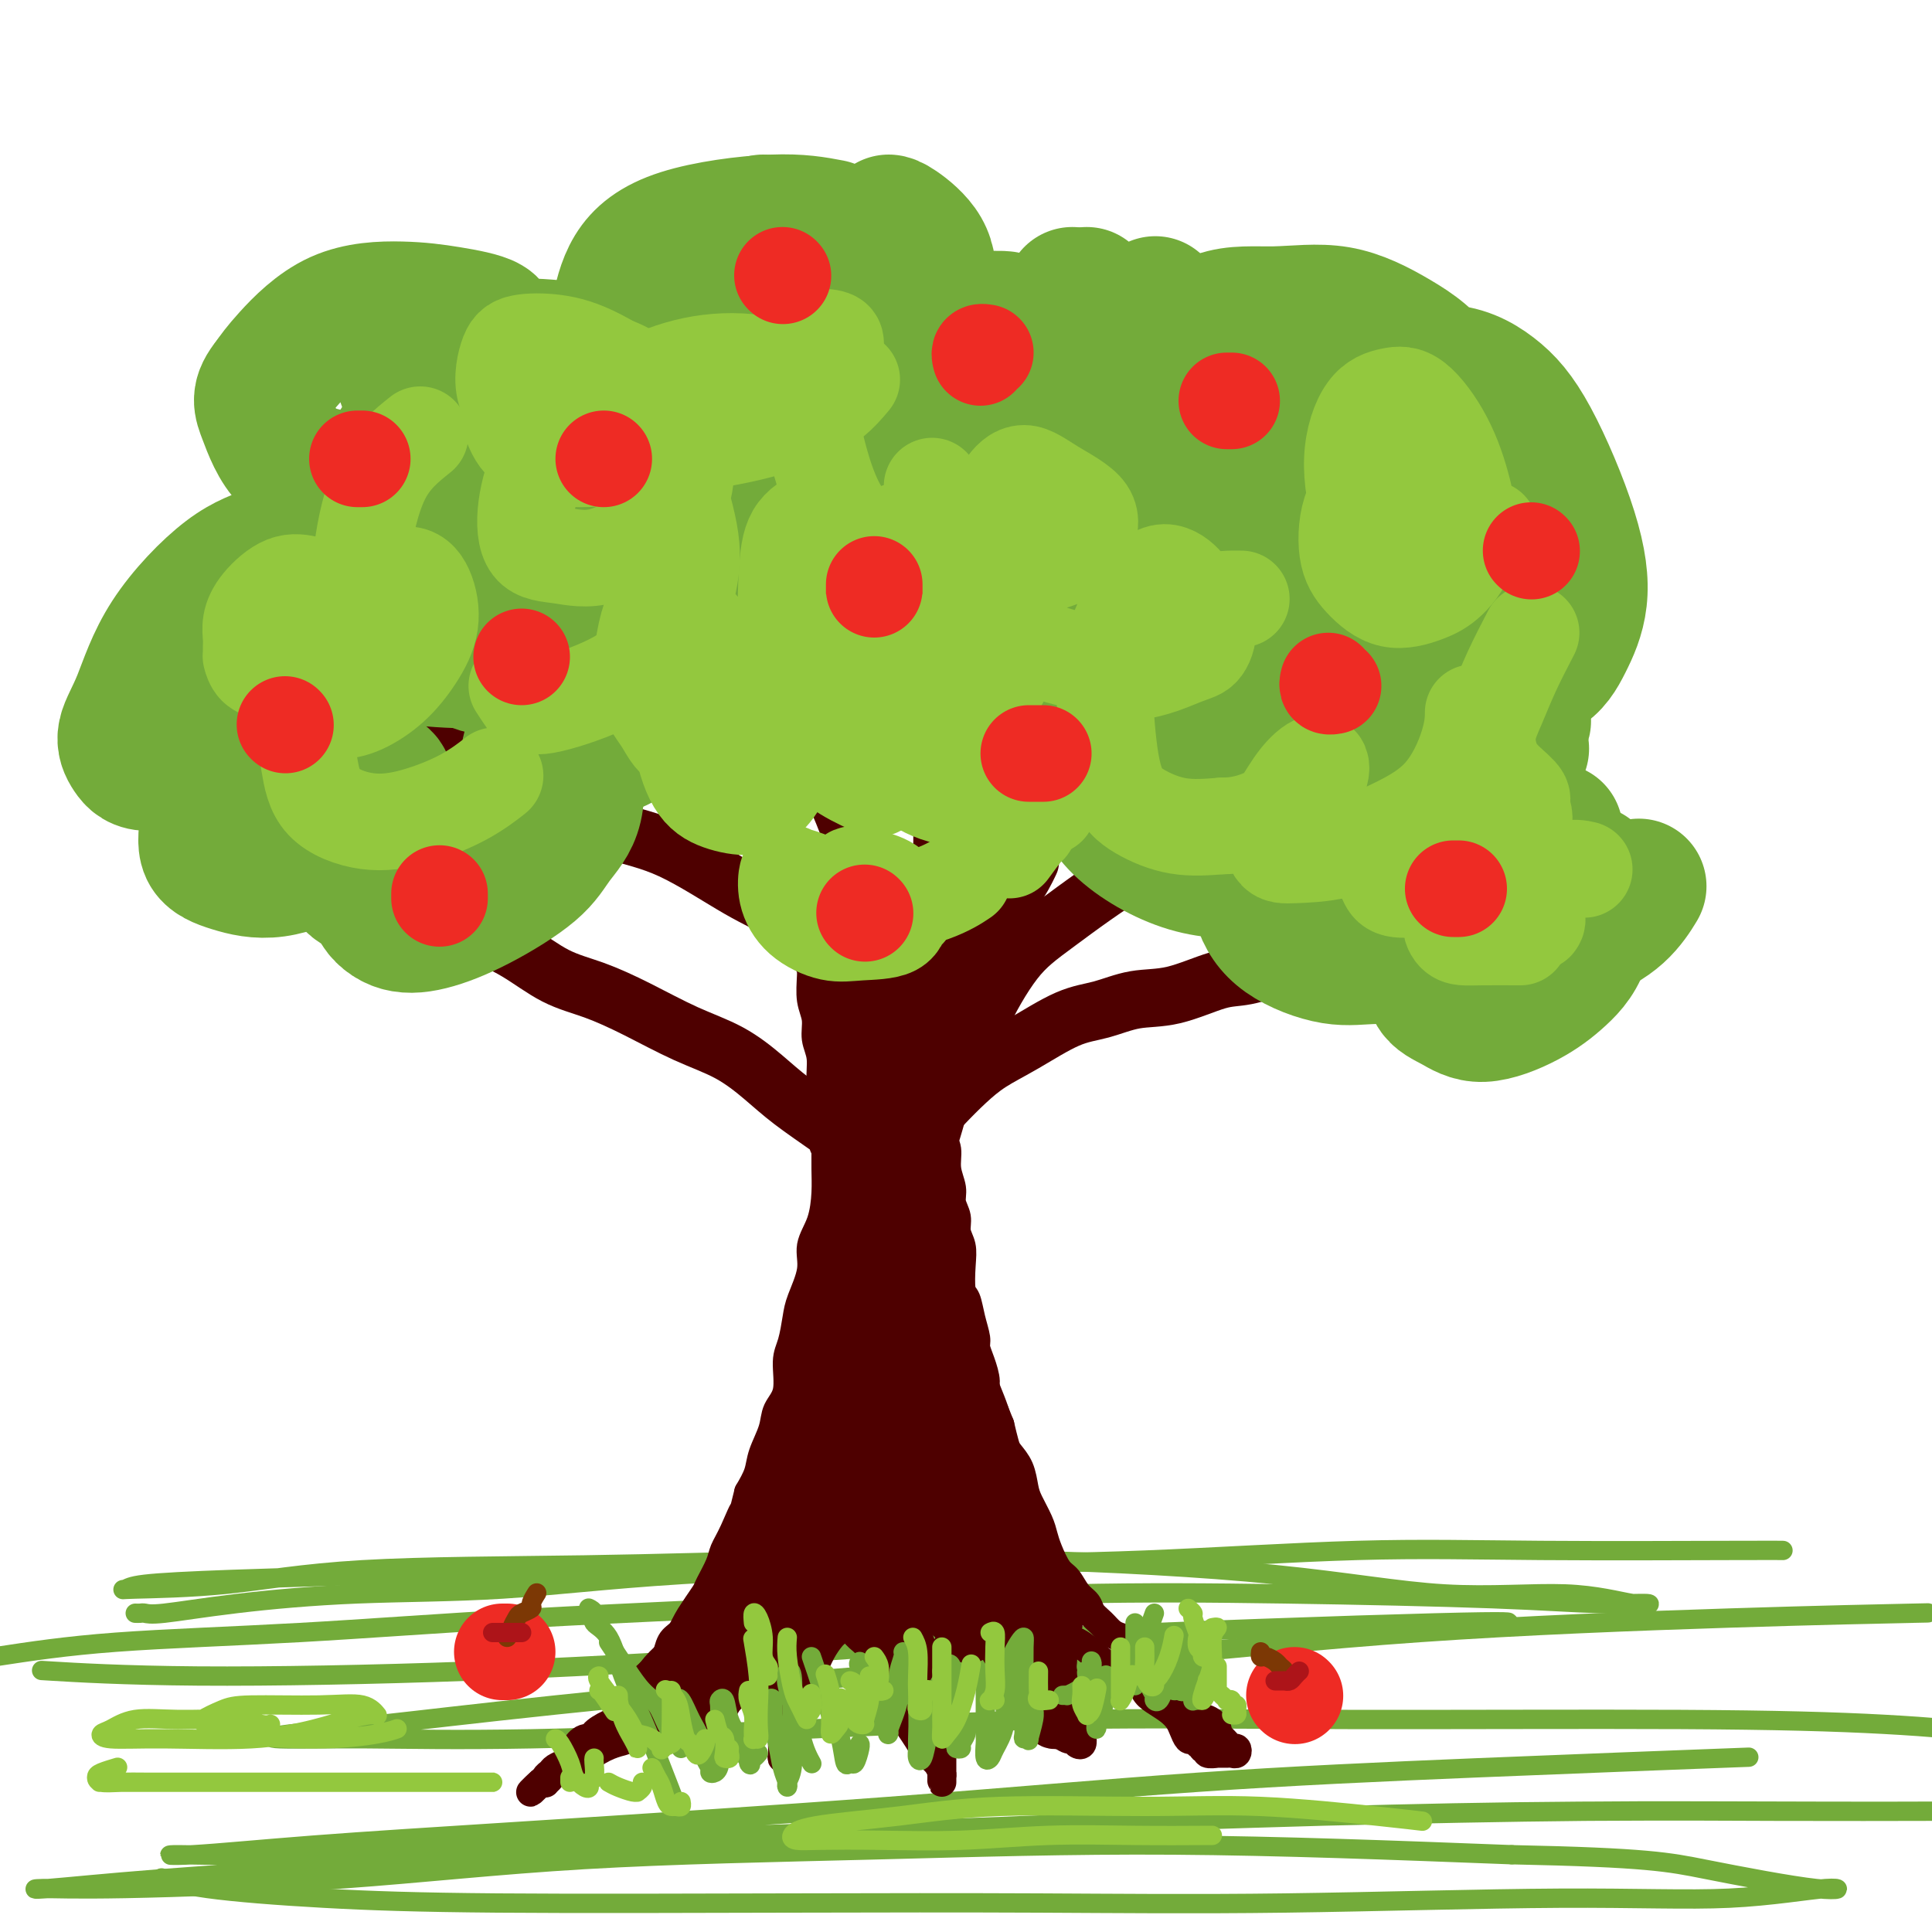 <svg viewBox='0 0 400 400' version='1.1' xmlns='http://www.w3.org/2000/svg' xmlns:xlink='http://www.w3.org/1999/xlink'><g fill='none' stroke='rgb(115,171,58)' stroke-width='4' stroke-linecap='round' stroke-linejoin='round'><path d='M28,334c0.350,0.012 0.699,0.024 1,0c0.301,-0.024 0.552,-0.085 1,0c0.448,0.085 1.092,0.315 4,0c2.908,-0.315 8.078,-1.173 15,-2c6.922,-0.827 15.595,-1.621 25,-2c9.405,-0.379 19.542,-0.344 30,-1c10.458,-0.656 21.238,-2.004 37,-3c15.762,-0.996 36.506,-1.640 53,-2c16.494,-0.360 28.739,-0.436 43,-1c14.261,-0.564 30.540,-1.615 44,-2c13.460,-0.385 24.103,-0.103 38,0c13.897,0.103 31.049,0.028 40,0c8.951,-0.028 9.700,-0.008 10,0c0.300,0.008 0.150,0.004 0,0'/><path d='M205,323c-15.442,0.333 -30.883,0.666 -46,1c-15.117,0.334 -29.909,0.667 -43,1c-13.091,0.333 -24.481,0.664 -36,1c-11.519,0.336 -23.166,0.678 -32,1c-8.834,0.322 -14.853,0.626 -18,1c-3.147,0.374 -3.421,0.819 -4,1c-0.579,0.181 -1.464,0.098 2,0c3.464,-0.098 11.276,-0.210 19,-1c7.724,-0.790 15.362,-2.257 28,-3c12.638,-0.743 30.278,-0.762 46,-1c15.722,-0.238 29.525,-0.697 44,-1c14.475,-0.303 29.620,-0.452 47,0c17.380,0.452 36.993,1.504 52,3c15.007,1.496 25.408,3.435 35,4c9.592,0.565 18.375,-0.244 25,0c6.625,0.244 11.092,1.540 14,2c2.908,0.460 4.255,0.083 3,0c-1.255,-0.083 -5.114,0.126 -10,0c-4.886,-0.126 -10.800,-0.589 -22,-1c-11.200,-0.411 -27.685,-0.769 -43,-1c-15.315,-0.231 -29.460,-0.333 -44,0c-14.540,0.333 -29.473,1.103 -49,2c-19.527,0.897 -43.646,1.921 -63,3c-19.354,1.079 -33.941,2.214 -48,3c-14.059,0.786 -27.588,1.225 -38,2c-10.412,0.775 -17.706,1.888 -25,3'/><path d='M11,346c-2.069,-0.126 -4.137,-0.252 0,0c4.137,0.252 14.481,0.883 30,1c15.519,0.117 36.214,-0.280 56,-1c19.786,-0.720 38.664,-1.762 57,-3c18.336,-1.238 36.131,-2.672 63,-4c26.869,-1.328 62.811,-2.550 80,-3c17.189,-0.450 15.625,-0.129 15,0c-0.625,0.129 -0.313,0.064 0,0'/><path d='M396,334c2.741,-0.057 5.483,-0.114 0,0c-5.483,0.114 -19.189,0.400 -38,1c-18.811,0.600 -42.727,1.515 -64,3c-21.273,1.485 -39.901,3.539 -58,5c-18.099,1.461 -35.667,2.329 -57,4c-21.333,1.671 -46.430,4.146 -64,6c-17.570,1.854 -27.611,3.087 -36,4c-8.389,0.913 -15.125,1.507 -19,2c-3.875,0.493 -4.888,0.885 -2,1c2.888,0.115 9.676,-0.046 18,0c8.324,0.046 18.184,0.299 34,0c15.816,-0.299 37.587,-1.150 57,-2c19.413,-0.850 36.467,-1.700 54,-2c17.533,-0.300 35.545,-0.049 58,0c22.455,0.049 49.353,-0.102 69,0c19.647,0.102 32.042,0.458 42,1c9.958,0.542 17.479,1.271 25,2'/><path d='M357,364c4.397,-0.167 8.795,-0.333 0,0c-8.795,0.333 -30.782,1.167 -51,2c-20.218,0.833 -38.666,1.667 -58,3c-19.334,1.333 -39.555,3.166 -64,5c-24.445,1.834 -53.113,3.670 -74,5c-20.887,1.330 -33.992,2.154 -45,3c-11.008,0.846 -19.920,1.713 -25,2c-5.080,0.287 -6.329,-0.006 -3,0c3.329,0.006 11.236,0.310 20,0c8.764,-0.310 18.387,-1.236 35,-2c16.613,-0.764 40.217,-1.368 61,-2c20.783,-0.632 38.743,-1.294 59,-2c20.257,-0.706 42.809,-1.457 62,-2c19.191,-0.543 35.020,-0.877 53,-1c17.980,-0.123 38.113,-0.034 50,0c11.887,0.034 15.530,0.012 19,0c3.470,-0.012 6.767,-0.013 2,0c-4.767,0.013 -17.599,0.040 -30,0c-12.401,-0.040 -24.372,-0.145 -40,0c-15.628,0.145 -34.913,0.542 -54,1c-19.087,0.458 -37.977,0.978 -63,2c-25.023,1.022 -56.179,2.547 -80,4c-23.821,1.453 -40.305,2.835 -56,4c-15.695,1.165 -30.600,2.112 -42,3c-11.400,0.888 -19.295,1.717 -23,2c-3.705,0.283 -3.220,0.021 -1,0c2.220,-0.021 6.174,0.199 17,0c10.826,-0.199 28.522,-0.819 45,-2c16.478,-1.181 31.736,-2.925 50,-4c18.264,-1.075 39.533,-1.482 60,-2c20.467,-0.518 40.134,-1.148 62,-1c21.866,0.148 45.933,1.074 70,2'/><path d='M313,384c28.178,0.582 32.622,1.538 40,3c7.378,1.462 17.690,3.429 23,4c5.310,0.571 5.619,-0.253 2,0c-3.619,0.253 -11.167,1.584 -20,2c-8.833,0.416 -18.952,-0.084 -35,0c-16.048,0.084 -38.025,0.752 -57,1c-18.975,0.248 -34.947,0.075 -51,0c-16.053,-0.075 -32.187,-0.052 -52,0c-19.813,0.052 -43.306,0.133 -60,0c-16.694,-0.133 -26.588,-0.479 -36,-1c-9.412,-0.521 -18.342,-1.217 -24,-2c-5.658,-0.783 -8.045,-1.652 -9,-2c-0.955,-0.348 -0.477,-0.174 0,0'/></g>
<g fill='none' stroke='rgb(78,0,0)' stroke-width='6' stroke-linecap='round' stroke-linejoin='round'><path d='M166,184c-0.121,0.125 -0.243,0.250 0,1c0.243,0.750 0.850,2.125 1,3c0.150,0.875 -0.156,1.251 0,2c0.156,0.749 0.773,1.873 1,3c0.227,1.127 0.065,2.257 0,3c-0.065,0.743 -0.033,1.097 0,2c0.033,0.903 0.065,2.354 0,4c-0.065,1.646 -0.229,3.487 0,5c0.229,1.513 0.850,2.700 1,4c0.150,1.300 -0.170,2.714 0,4c0.170,1.286 0.830,2.443 1,4c0.170,1.557 -0.151,3.515 0,5c0.151,1.485 0.773,2.499 1,4c0.227,1.501 0.059,3.489 0,5c-0.059,1.511 -0.010,2.546 0,4c0.010,1.454 -0.020,3.328 0,5c0.020,1.672 0.090,3.144 0,5c-0.090,1.856 -0.339,4.098 -1,6c-0.661,1.902 -1.735,3.464 -2,5c-0.265,1.536 0.279,3.045 0,5c-0.279,1.955 -1.379,4.358 -2,6c-0.621,1.642 -0.762,2.525 -1,4c-0.238,1.475 -0.573,3.541 -1,5c-0.427,1.459 -0.944,2.312 -1,4c-0.056,1.688 0.351,4.212 0,6c-0.351,1.788 -1.459,2.841 -2,4c-0.541,1.159 -0.516,2.424 -1,4c-0.484,1.576 -1.476,3.463 -2,5c-0.524,1.537 -0.578,2.725 -1,4c-0.422,1.275 -1.211,2.638 -2,4'/><path d='M155,309c-2.611,10.311 -1.137,5.088 -1,4c0.137,-1.088 -1.061,1.958 -2,4c-0.939,2.042 -1.617,3.079 -2,4c-0.383,0.921 -0.469,1.726 -1,3c-0.531,1.274 -1.507,3.017 -2,4c-0.493,0.983 -0.503,1.207 -1,2c-0.497,0.793 -1.481,2.157 -2,3c-0.519,0.843 -0.572,1.167 -1,2c-0.428,0.833 -1.231,2.177 -2,3c-0.769,0.823 -1.505,1.127 -2,2c-0.495,0.873 -0.749,2.317 -1,3c-0.251,0.683 -0.500,0.606 -1,1c-0.500,0.394 -1.251,1.260 -2,2c-0.749,0.740 -1.496,1.354 -2,2c-0.504,0.646 -0.766,1.324 -1,2c-0.234,0.676 -0.438,1.350 -1,2c-0.562,0.650 -1.480,1.274 -2,2c-0.520,0.726 -0.643,1.552 -1,2c-0.357,0.448 -0.950,0.518 -2,1c-1.050,0.482 -2.558,1.376 -3,2c-0.442,0.624 0.181,0.979 0,1c-0.181,0.021 -1.166,-0.293 -2,0c-0.834,0.293 -1.519,1.192 -2,2c-0.481,0.808 -0.760,1.526 -1,2c-0.240,0.474 -0.442,0.705 -1,1c-0.558,0.295 -1.474,0.653 -2,1c-0.526,0.347 -0.663,0.681 -1,1c-0.337,0.319 -0.874,0.622 -1,1c-0.126,0.378 0.158,0.833 0,1c-0.158,0.167 -0.760,0.048 -1,0c-0.240,-0.048 -0.120,-0.024 0,0'/><path d='M112,369c-4.086,4.024 -1.301,1.085 0,0c1.301,-1.085 1.118,-0.317 1,0c-0.118,0.317 -0.171,0.185 0,0c0.171,-0.185 0.566,-0.421 1,-1c0.434,-0.579 0.907,-1.502 2,-2c1.093,-0.498 2.805,-0.570 4,-1c1.195,-0.430 1.871,-1.217 3,-2c1.129,-0.783 2.710,-1.560 4,-2c1.290,-0.440 2.289,-0.541 3,-1c0.711,-0.459 1.133,-1.275 2,-2c0.867,-0.725 2.180,-1.357 3,-2c0.820,-0.643 1.148,-1.296 2,-2c0.852,-0.704 2.229,-1.459 3,-2c0.771,-0.541 0.934,-0.869 1,-1c0.066,-0.131 0.033,-0.066 0,0'/><path d='M150,343c-0.027,0.357 -0.053,0.715 0,1c0.053,0.285 0.187,0.498 0,1c-0.187,0.502 -0.695,1.294 -1,2c-0.305,0.706 -0.408,1.327 -1,2c-0.592,0.673 -1.675,1.399 -2,2c-0.325,0.601 0.108,1.079 0,2c-0.108,0.921 -0.756,2.286 -1,3c-0.244,0.714 -0.082,0.778 0,1c0.082,0.222 0.085,0.600 0,1c-0.085,0.400 -0.256,0.820 0,1c0.256,0.180 0.941,0.120 1,0c0.059,-0.120 -0.507,-0.301 0,-1c0.507,-0.699 2.089,-1.917 3,-3c0.911,-1.083 1.152,-2.031 2,-3c0.848,-0.969 2.303,-1.958 3,-3c0.697,-1.042 0.634,-2.136 1,-3c0.366,-0.864 1.160,-1.498 2,-2c0.840,-0.502 1.727,-0.874 2,-1c0.273,-0.126 -0.067,-0.008 0,0c0.067,0.008 0.540,-0.096 1,0c0.460,0.096 0.908,0.390 1,1c0.092,0.610 -0.172,1.535 0,3c0.172,1.465 0.778,3.471 1,5c0.222,1.529 0.058,2.582 0,4c-0.058,1.418 -0.012,3.200 0,4c0.012,0.800 -0.011,0.619 0,1c0.011,0.381 0.055,1.326 0,2c-0.055,0.674 -0.211,1.078 0,1c0.211,-0.078 0.788,-0.636 1,-1c0.212,-0.364 0.061,-0.532 0,-1c-0.061,-0.468 -0.030,-1.234 0,-2'/><path d='M163,360c0.043,-1.167 -0.351,-2.584 0,-4c0.351,-1.416 1.446,-2.831 2,-4c0.554,-1.169 0.568,-2.092 1,-3c0.432,-0.908 1.281,-1.801 2,-3c0.719,-1.199 1.306,-2.702 2,-4c0.694,-1.298 1.495,-2.390 2,-3c0.505,-0.610 0.713,-0.738 1,-1c0.287,-0.262 0.652,-0.656 1,-1c0.348,-0.344 0.680,-0.636 1,-1c0.320,-0.364 0.627,-0.800 1,-1c0.373,-0.200 0.811,-0.165 1,0c0.189,0.165 0.130,0.458 0,1c-0.130,0.542 -0.330,1.331 0,2c0.330,0.669 1.191,1.218 2,2c0.809,0.782 1.568,1.798 2,3c0.432,1.202 0.539,2.590 1,4c0.461,1.410 1.278,2.843 2,4c0.722,1.157 1.349,2.039 2,3c0.651,0.961 1.327,2.002 2,3c0.673,0.998 1.343,1.955 2,3c0.657,1.045 1.300,2.180 2,3c0.700,0.820 1.455,1.327 2,2c0.545,0.673 0.878,1.512 1,2c0.122,0.488 0.033,0.625 0,1c-0.033,0.375 -0.009,0.989 0,1c0.009,0.011 0.002,-0.579 0,-1c-0.002,-0.421 -0.001,-0.671 0,-1c0.001,-0.329 0.000,-0.738 0,-2c-0.000,-1.262 -0.000,-3.378 0,-5c0.000,-1.622 0.000,-2.749 0,-4c-0.000,-1.251 -0.000,-2.625 0,-4'/><path d='M195,352c-0.003,-3.092 -0.012,-2.821 0,-3c0.012,-0.179 0.044,-0.807 0,-2c-0.044,-1.193 -0.166,-2.951 0,-4c0.166,-1.049 0.618,-1.390 1,-2c0.382,-0.610 0.694,-1.487 1,-2c0.306,-0.513 0.606,-0.660 1,-1c0.394,-0.340 0.883,-0.873 1,-1c0.117,-0.127 -0.138,0.153 0,0c0.138,-0.153 0.670,-0.740 1,-1c0.330,-0.260 0.458,-0.194 1,0c0.542,0.194 1.499,0.515 2,1c0.501,0.485 0.547,1.132 1,2c0.453,0.868 1.315,1.955 2,3c0.685,1.045 1.193,2.047 2,3c0.807,0.953 1.911,1.857 3,3c1.089,1.143 2.161,2.526 3,4c0.839,1.474 1.443,3.039 2,4c0.557,0.961 1.067,1.316 2,2c0.933,0.684 2.288,1.695 3,2c0.712,0.305 0.780,-0.096 1,0c0.220,0.096 0.592,0.690 1,1c0.408,0.310 0.852,0.336 1,0c0.148,-0.336 -0.002,-1.034 0,-1c0.002,0.034 0.154,0.798 0,0c-0.154,-0.798 -0.616,-3.159 -1,-5c-0.384,-1.841 -0.691,-3.161 -1,-4c-0.309,-0.839 -0.619,-1.197 -1,-2c-0.381,-0.803 -0.834,-2.050 -1,-3c-0.166,-0.950 -0.045,-1.602 0,-2c0.045,-0.398 0.013,-0.542 0,-1c-0.013,-0.458 -0.006,-1.229 0,-2'/><path d='M220,341c-0.375,-3.332 0.687,-1.661 1,-1c0.313,0.661 -0.123,0.312 0,0c0.123,-0.312 0.806,-0.585 2,0c1.194,0.585 2.899,2.029 4,3c1.101,0.971 1.597,1.467 3,2c1.403,0.533 3.714,1.101 5,2c1.286,0.899 1.549,2.127 2,3c0.451,0.873 1.091,1.390 2,2c0.909,0.610 2.089,1.312 3,2c0.911,0.688 1.555,1.360 2,2c0.445,0.640 0.693,1.247 1,2c0.307,0.753 0.675,1.651 1,2c0.325,0.349 0.608,0.150 1,0c0.392,-0.150 0.894,-0.251 1,0c0.106,0.251 -0.184,0.856 0,1c0.184,0.144 0.842,-0.172 1,0c0.158,0.172 -0.183,0.831 0,1c0.183,0.169 0.889,-0.151 1,0c0.111,0.151 -0.374,0.773 0,1c0.374,0.227 1.606,0.061 2,0c0.394,-0.061 -0.048,-0.015 0,0c0.048,0.015 0.588,0.000 1,0c0.412,-0.000 0.696,0.015 1,0c0.304,-0.015 0.629,-0.059 1,0c0.371,0.059 0.790,0.223 1,0c0.210,-0.223 0.211,-0.833 0,-1c-0.211,-0.167 -0.634,0.109 -1,0c-0.366,-0.109 -0.676,-0.603 -1,-1c-0.324,-0.397 -0.662,-0.699 -1,-1'/><path d='M253,360c-0.560,-0.374 -0.961,0.190 -1,0c-0.039,-0.190 0.284,-1.136 0,-2c-0.284,-0.864 -1.175,-1.646 -2,-2c-0.825,-0.354 -1.582,-0.280 -2,-1c-0.418,-0.720 -0.496,-2.235 -1,-3c-0.504,-0.765 -1.434,-0.782 -2,-1c-0.566,-0.218 -0.766,-0.639 -1,-1c-0.234,-0.361 -0.500,-0.664 -1,-1c-0.500,-0.336 -1.233,-0.705 -2,-1c-0.767,-0.295 -1.567,-0.517 -2,-1c-0.433,-0.483 -0.500,-1.229 -1,-2c-0.500,-0.771 -1.432,-1.568 -2,-2c-0.568,-0.432 -0.771,-0.500 -1,-1c-0.229,-0.500 -0.485,-1.432 -1,-2c-0.515,-0.568 -1.289,-0.771 -2,-1c-0.711,-0.229 -1.359,-0.483 -2,-1c-0.641,-0.517 -1.274,-1.298 -2,-2c-0.726,-0.702 -1.545,-1.327 -2,-2c-0.455,-0.673 -0.545,-1.394 -1,-2c-0.455,-0.606 -1.274,-1.096 -2,-2c-0.726,-0.904 -1.359,-2.222 -2,-3c-0.641,-0.778 -1.289,-1.016 -2,-2c-0.711,-0.984 -1.486,-2.713 -2,-4c-0.514,-1.287 -0.767,-2.133 -1,-3c-0.233,-0.867 -0.448,-1.755 -1,-3c-0.552,-1.245 -1.443,-2.846 -2,-4c-0.557,-1.154 -0.779,-1.862 -1,-3c-0.221,-1.138 -0.441,-2.707 -1,-4c-0.559,-1.293 -1.458,-2.310 -2,-3c-0.542,-0.690 -0.726,-1.054 -1,-2c-0.274,-0.946 -0.637,-2.473 -1,-4'/><path d='M207,295c-1.958,-4.886 -0.854,-2.100 -1,-2c-0.146,0.100 -1.541,-2.485 -2,-4c-0.459,-1.515 0.018,-1.958 0,-3c-0.018,-1.042 -0.529,-2.682 -1,-4c-0.471,-1.318 -0.900,-2.314 -1,-3c-0.100,-0.686 0.131,-1.061 0,-2c-0.131,-0.939 -0.622,-2.443 -1,-4c-0.378,-1.557 -0.641,-3.169 -1,-4c-0.359,-0.831 -0.813,-0.883 -1,-2c-0.187,-1.117 -0.107,-3.299 0,-5c0.107,-1.701 0.240,-2.919 0,-4c-0.240,-1.081 -0.853,-2.024 -1,-3c-0.147,-0.976 0.172,-1.983 0,-3c-0.172,-1.017 -0.834,-2.042 -1,-3c-0.166,-0.958 0.166,-1.849 0,-3c-0.166,-1.151 -0.829,-2.561 -1,-4c-0.171,-1.439 0.150,-2.905 0,-4c-0.150,-1.095 -0.772,-1.818 -1,-3c-0.228,-1.182 -0.061,-2.822 0,-4c0.061,-1.178 0.016,-1.894 0,-3c-0.016,-1.106 -0.004,-2.603 0,-4c0.004,-1.397 0.001,-2.694 0,-4c-0.001,-1.306 -0.000,-2.620 0,-4c0.000,-1.380 0.000,-2.824 0,-4c-0.000,-1.176 -0.000,-2.084 0,-3c0.000,-0.916 0.000,-1.841 0,-3c-0.000,-1.159 -0.000,-2.551 0,-4c0.000,-1.449 0.000,-2.955 0,-4c-0.000,-1.045 -0.000,-1.627 0,-3c0.000,-1.373 0.000,-3.535 0,-5c-0.000,-1.465 -0.000,-2.232 0,-3'/><path d='M195,187c-0.004,-8.013 -0.015,-4.046 0,-3c0.015,1.046 0.057,-0.830 0,-2c-0.057,-1.170 -0.211,-1.633 0,-2c0.211,-0.367 0.788,-0.637 1,-1c0.212,-0.363 0.061,-0.818 0,-1c-0.061,-0.182 -0.030,-0.091 0,0'/></g>
<g fill='none' stroke='rgb(78,0,0)' stroke-width='12' stroke-linecap='round' stroke-linejoin='round'><path d='M134,351c0.299,-0.404 0.598,-0.807 1,-1c0.402,-0.193 0.909,-0.175 1,0c0.091,0.175 -0.232,0.507 0,0c0.232,-0.507 1.020,-1.853 2,-3c0.980,-1.147 2.151,-2.094 3,-3c0.849,-0.906 1.375,-1.770 2,-3c0.625,-1.230 1.350,-2.825 2,-4c0.650,-1.175 1.225,-1.930 2,-3c0.775,-1.070 1.749,-2.456 3,-4c1.251,-1.544 2.780,-3.248 4,-5c1.220,-1.752 2.131,-3.552 3,-5c0.869,-1.448 1.695,-2.544 2,-4c0.305,-1.456 0.087,-3.273 0,-4c-0.087,-0.727 -0.044,-0.363 0,0'/><path d='M153,340c0.465,-0.486 0.930,-0.972 1,-1c0.070,-0.028 -0.256,0.402 0,0c0.256,-0.402 1.095,-1.636 2,-3c0.905,-1.364 1.874,-2.859 3,-4c1.126,-1.141 2.407,-1.927 3,-3c0.593,-1.073 0.499,-2.432 1,-4c0.501,-1.568 1.596,-3.345 2,-4c0.404,-0.655 0.115,-0.187 0,0c-0.115,0.187 -0.058,0.094 0,0'/><path d='M156,339c-0.073,-0.013 -0.145,-0.026 0,0c0.145,0.026 0.508,0.092 1,0c0.492,-0.092 1.112,-0.343 2,-1c0.888,-0.657 2.045,-1.722 3,-3c0.955,-1.278 1.708,-2.769 3,-4c1.292,-1.231 3.124,-2.202 4,-3c0.876,-0.798 0.797,-1.422 1,-2c0.203,-0.578 0.689,-1.111 1,-1c0.311,0.111 0.447,0.866 0,2c-0.447,1.134 -1.479,2.648 -2,4c-0.521,1.352 -0.533,2.541 -1,4c-0.467,1.459 -1.389,3.187 -2,4c-0.611,0.813 -0.911,0.711 -1,1c-0.089,0.289 0.032,0.971 0,1c-0.032,0.029 -0.219,-0.593 0,-1c0.219,-0.407 0.843,-0.597 1,-1c0.157,-0.403 -0.152,-1.017 0,-2c0.152,-0.983 0.765,-2.335 1,-3c0.235,-0.665 0.092,-0.643 0,-1c-0.092,-0.357 -0.133,-1.091 0,-1c0.133,0.091 0.441,1.009 0,2c-0.441,0.991 -1.632,2.056 -2,3c-0.368,0.944 0.087,1.766 0,2c-0.087,0.234 -0.717,-0.120 -1,0c-0.283,0.120 -0.220,0.712 0,1c0.220,0.288 0.598,0.270 1,0c0.402,-0.270 0.829,-0.791 1,-1c0.171,-0.209 0.085,-0.104 0,0'/><path d='M181,316c0.242,0.883 0.484,1.767 1,3c0.516,1.233 1.305,2.816 2,6c0.695,3.184 1.297,7.968 2,11c0.703,3.032 1.507,4.310 2,6c0.493,1.690 0.675,3.791 1,5c0.325,1.209 0.792,1.524 1,2c0.208,0.476 0.158,1.112 0,1c-0.158,-0.112 -0.424,-0.971 -1,-2c-0.576,-1.029 -1.461,-2.227 -2,-4c-0.539,-1.773 -0.733,-4.120 -1,-6c-0.267,-1.880 -0.608,-3.292 -1,-4c-0.392,-0.708 -0.834,-0.710 -1,-1c-0.166,-0.290 -0.057,-0.868 0,-1c0.057,-0.132 0.060,0.180 0,1c-0.060,0.820 -0.184,2.147 0,4c0.184,1.853 0.676,4.233 1,6c0.324,1.767 0.478,2.920 1,4c0.522,1.080 1.410,2.087 2,3c0.590,0.913 0.881,1.733 1,2c0.119,0.267 0.068,-0.018 0,0c-0.068,0.018 -0.151,0.338 0,0c0.151,-0.338 0.535,-1.333 0,-3c-0.535,-1.667 -1.989,-4.004 -3,-6c-1.011,-1.996 -1.577,-3.651 -2,-5c-0.423,-1.349 -0.701,-2.393 -1,-3c-0.299,-0.607 -0.619,-0.779 -1,-1c-0.381,-0.221 -0.823,-0.492 -1,-1c-0.177,-0.508 -0.088,-1.254 0,-2'/><path d='M181,331c-1.400,-3.178 -0.400,-1.622 0,-1c0.400,0.622 0.200,0.311 0,0'/><path d='M176,330c0.422,0.024 0.844,0.049 1,0c0.156,-0.049 0.046,-0.170 0,0c-0.046,0.170 -0.026,0.633 0,1c0.026,0.367 0.059,0.640 0,1c-0.059,0.360 -0.211,0.808 0,1c0.211,0.192 0.785,0.126 1,0c0.215,-0.126 0.072,-0.314 0,-1c-0.072,-0.686 -0.074,-1.870 0,-3c0.074,-1.130 0.223,-2.204 0,-4c-0.223,-1.796 -0.817,-4.313 -1,-6c-0.183,-1.687 0.046,-2.545 0,-3c-0.046,-0.455 -0.367,-0.505 0,-1c0.367,-0.495 1.423,-1.433 2,-2c0.577,-0.567 0.676,-0.764 1,-1c0.324,-0.236 0.874,-0.511 2,0c1.126,0.511 2.829,1.808 4,3c1.171,1.192 1.809,2.279 3,4c1.191,1.721 2.936,4.076 4,6c1.064,1.924 1.447,3.419 2,5c0.553,1.581 1.276,3.250 2,4c0.724,0.750 1.447,0.581 2,1c0.553,0.419 0.935,1.426 1,2c0.065,0.574 -0.186,0.716 0,1c0.186,0.284 0.810,0.711 1,0c0.190,-0.711 -0.053,-2.558 0,-4c0.053,-1.442 0.404,-2.477 0,-4c-0.404,-1.523 -1.561,-3.532 -2,-5c-0.439,-1.468 -0.159,-2.393 0,-3c0.159,-0.607 0.197,-0.894 0,-1c-0.197,-0.106 -0.628,-0.030 -1,0c-0.372,0.030 -0.686,0.015 -1,0'/><path d='M197,321c-0.452,-1.851 -0.083,1.521 0,3c0.083,1.479 -0.120,1.065 0,2c0.120,0.935 0.565,3.219 1,4c0.435,0.781 0.861,0.059 1,0c0.139,-0.059 -0.008,0.543 0,1c0.008,0.457 0.172,0.768 0,1c-0.172,0.232 -0.680,0.385 -1,0c-0.320,-0.385 -0.451,-1.308 -1,-2c-0.549,-0.692 -1.517,-1.152 -2,-2c-0.483,-0.848 -0.481,-2.084 -1,-3c-0.519,-0.916 -1.560,-1.513 -2,-2c-0.440,-0.487 -0.278,-0.862 0,-1c0.278,-0.138 0.674,-0.037 1,0c0.326,0.037 0.583,0.009 1,0c0.417,-0.009 0.993,0.001 1,0c0.007,-0.001 -0.556,-0.011 0,0c0.556,0.011 2.232,0.045 3,0c0.768,-0.045 0.630,-0.169 1,0c0.370,0.169 1.249,0.632 2,1c0.751,0.368 1.375,0.643 2,2c0.625,1.357 1.253,3.796 2,5c0.747,1.204 1.614,1.173 2,2c0.386,0.827 0.289,2.512 1,4c0.711,1.488 2.228,2.781 3,4c0.772,1.219 0.798,2.365 1,3c0.202,0.635 0.580,0.758 1,1c0.420,0.242 0.882,0.604 1,1c0.118,0.396 -0.109,0.828 0,1c0.109,0.172 0.555,0.086 1,0'/><path d='M215,346c2.119,3.396 0.418,0.386 0,-1c-0.418,-1.386 0.448,-1.148 0,-2c-0.448,-0.852 -2.211,-2.794 -3,-5c-0.789,-2.206 -0.606,-4.677 -1,-6c-0.394,-1.323 -1.367,-1.497 -2,-2c-0.633,-0.503 -0.925,-1.335 -1,-2c-0.075,-0.665 0.069,-1.165 0,-1c-0.069,0.165 -0.349,0.994 0,2c0.349,1.006 1.327,2.191 2,4c0.673,1.809 1.041,4.244 2,6c0.959,1.756 2.509,2.834 3,4c0.491,1.166 -0.079,2.422 0,3c0.079,0.578 0.806,0.480 1,1c0.194,0.520 -0.144,1.658 0,2c0.144,0.342 0.770,-0.112 1,0c0.230,0.112 0.065,0.789 0,1c-0.065,0.211 -0.031,-0.046 0,0c0.031,0.046 0.060,0.394 0,1c-0.060,0.606 -0.208,1.469 0,2c0.208,0.531 0.774,0.728 1,1c0.226,0.272 0.113,0.617 0,1c-0.113,0.383 -0.226,0.804 0,1c0.226,0.196 0.792,0.168 1,0c0.208,-0.168 0.060,-0.477 0,-1c-0.060,-0.523 -0.030,-1.262 0,-2'/><path d='M219,353c-0.238,-0.917 -1.332,-1.710 -2,-3c-0.668,-1.290 -0.911,-3.078 -1,-4c-0.089,-0.922 -0.026,-0.978 0,-1c0.026,-0.022 0.013,-0.011 0,0'/><path d='M213,338c-0.253,-1.062 -0.506,-2.123 -1,-3c-0.494,-0.877 -1.229,-1.568 -2,-3c-0.771,-1.432 -1.579,-3.604 -2,-5c-0.421,-1.396 -0.455,-2.017 -1,-3c-0.545,-0.983 -1.602,-2.329 -2,-3c-0.398,-0.671 -0.136,-0.668 0,-1c0.136,-0.332 0.147,-1.000 0,-1c-0.147,0.000 -0.452,0.670 0,2c0.452,1.330 1.661,3.322 3,5c1.339,1.678 2.807,3.042 4,5c1.193,1.958 2.110,4.509 3,6c0.890,1.491 1.752,1.923 2,2c0.248,0.077 -0.119,-0.199 0,0c0.119,0.199 0.723,0.875 1,1c0.277,0.125 0.228,-0.300 0,-1c-0.228,-0.700 -0.636,-1.673 -1,-3c-0.364,-1.327 -0.686,-3.006 -1,-4c-0.314,-0.994 -0.620,-1.302 -1,-2c-0.380,-0.698 -0.832,-1.784 -1,-2c-0.168,-0.216 -0.051,0.439 0,1c0.051,0.561 0.037,1.029 0,1c-0.037,-0.029 -0.097,-0.553 0,0c0.097,0.553 0.353,2.185 1,3c0.647,0.815 1.687,0.815 2,1c0.313,0.185 -0.102,0.555 0,1c0.102,0.445 0.720,0.966 1,1c0.280,0.034 0.223,-0.419 0,-1c-0.223,-0.581 -0.611,-1.291 -1,-2'/><path d='M217,333c0.583,0.095 0.542,-2.167 0,-3c-0.542,-0.833 -1.583,-0.238 -2,0c-0.417,0.238 -0.208,0.119 0,0'/><path d='M210,325c0.361,-0.283 0.723,-0.566 1,0c0.277,0.566 0.470,1.981 1,3c0.530,1.019 1.396,1.643 2,2c0.604,0.357 0.946,0.447 1,1c0.054,0.553 -0.181,1.569 0,2c0.181,0.431 0.779,0.278 1,0c0.221,-0.278 0.064,-0.679 0,-1c-0.064,-0.321 -0.034,-0.560 0,-1c0.034,-0.440 0.071,-1.080 0,-1c-0.071,0.080 -0.250,0.880 -1,0c-0.750,-0.880 -2.071,-3.442 -3,-5c-0.929,-1.558 -1.467,-2.114 -2,-3c-0.533,-0.886 -1.063,-2.102 -2,-4c-0.937,-1.898 -2.283,-4.478 -3,-6c-0.717,-1.522 -0.807,-1.986 -1,-3c-0.193,-1.014 -0.489,-2.576 -1,-4c-0.511,-1.424 -1.236,-2.709 -2,-4c-0.764,-1.291 -1.567,-2.590 -2,-4c-0.433,-1.410 -0.497,-2.933 -1,-4c-0.503,-1.067 -1.444,-1.679 -2,-3c-0.556,-1.321 -0.727,-3.353 -1,-5c-0.273,-1.647 -0.648,-2.911 -1,-4c-0.352,-1.089 -0.682,-2.003 -1,-3c-0.318,-0.997 -0.624,-2.076 -1,-3c-0.376,-0.924 -0.822,-1.693 -1,-2c-0.178,-0.307 -0.089,-0.154 0,0'/><path d='M190,184c-0.000,-0.088 -0.000,-0.176 0,0c0.000,0.176 0.001,0.617 0,1c-0.001,0.383 -0.004,0.709 0,1c0.004,0.291 0.015,0.546 0,1c-0.015,0.454 -0.057,1.106 0,3c0.057,1.894 0.212,5.028 0,7c-0.212,1.972 -0.790,2.780 -1,5c-0.210,2.220 -0.052,5.851 0,10c0.052,4.149 -0.002,8.816 0,13c0.002,4.184 0.061,7.887 0,11c-0.061,3.113 -0.241,5.637 0,10c0.241,4.363 0.902,10.564 1,15c0.098,4.436 -0.366,7.106 0,10c0.366,2.894 1.562,6.013 2,10c0.438,3.987 0.117,8.841 0,12c-0.117,3.159 -0.030,4.623 0,6c0.030,1.377 0.004,2.666 0,4c-0.004,1.334 0.013,2.711 0,3c-0.013,0.289 -0.055,-0.510 0,-1c0.055,-0.490 0.207,-0.670 0,-1c-0.207,-0.330 -0.773,-0.808 -1,-1c-0.227,-0.192 -0.113,-0.096 0,0'/><path d='M176,194c-0.009,0.411 -0.017,0.822 0,1c0.017,0.178 0.061,0.123 0,1c-0.061,0.877 -0.227,2.687 0,6c0.227,3.313 0.845,8.129 1,13c0.155,4.871 -0.154,9.796 0,15c0.154,5.204 0.770,10.685 1,15c0.230,4.315 0.073,7.464 0,13c-0.073,5.536 -0.062,13.461 0,19c0.062,5.539 0.175,8.694 0,12c-0.175,3.306 -0.639,6.765 -1,10c-0.361,3.235 -0.619,6.247 -1,8c-0.381,1.753 -0.887,2.249 -1,3c-0.113,0.751 0.166,1.758 0,2c-0.166,0.242 -0.775,-0.281 -1,-1c-0.225,-0.719 -0.064,-1.634 0,-2c0.064,-0.366 0.032,-0.183 0,0'/><path d='M175,290c-0.687,1.907 -1.374,3.814 -2,6c-0.626,2.186 -1.191,4.650 -2,7c-0.809,2.350 -1.863,4.587 -3,6c-1.137,1.413 -2.357,2.002 -3,3c-0.643,0.998 -0.707,2.403 -1,3c-0.293,0.597 -0.814,0.385 -1,0c-0.186,-0.385 -0.036,-0.943 0,-2c0.036,-1.057 -0.040,-2.612 0,-5c0.040,-2.388 0.197,-5.609 1,-9c0.803,-3.391 2.250,-6.954 3,-9c0.750,-2.046 0.801,-2.576 1,-3c0.199,-0.424 0.545,-0.741 1,-1c0.455,-0.259 1.019,-0.459 1,0c-0.019,0.459 -0.622,1.578 -1,4c-0.378,2.422 -0.532,6.147 -1,9c-0.468,2.853 -1.251,4.833 -2,7c-0.749,2.167 -1.463,4.521 -2,6c-0.537,1.479 -0.898,2.083 -1,2c-0.102,-0.083 0.055,-0.855 0,-1c-0.055,-0.145 -0.321,0.335 0,-1c0.321,-1.335 1.230,-4.487 2,-8c0.770,-3.513 1.401,-7.388 2,-12c0.599,-4.612 1.165,-9.961 2,-14c0.835,-4.039 1.940,-6.770 3,-10c1.060,-3.230 2.074,-6.961 3,-9c0.926,-2.039 1.765,-2.386 2,-3c0.235,-0.614 -0.133,-1.494 0,-2c0.133,-0.506 0.767,-0.636 1,-1c0.233,-0.364 0.067,-0.961 0,-1c-0.067,-0.039 -0.033,0.481 0,1'/><path d='M178,253c1.193,-3.172 -0.324,1.399 -1,5c-0.676,3.601 -0.511,6.231 -1,10c-0.489,3.769 -1.633,8.676 -2,13c-0.367,4.324 0.045,8.063 0,12c-0.045,3.937 -0.545,8.070 -1,11c-0.455,2.930 -0.866,4.657 -1,6c-0.134,1.343 0.009,2.302 0,3c-0.009,0.698 -0.171,1.136 0,1c0.171,-0.136 0.676,-0.847 1,-2c0.324,-1.153 0.469,-2.750 1,-5c0.531,-2.250 1.448,-5.154 2,-8c0.552,-2.846 0.737,-5.635 1,-8c0.263,-2.365 0.603,-4.305 1,-5c0.397,-0.695 0.853,-0.146 1,0c0.147,0.146 -0.013,-0.113 0,2c0.013,2.113 0.200,6.597 0,11c-0.200,4.403 -0.787,8.725 -1,12c-0.213,3.275 -0.053,5.505 0,7c0.053,1.495 0.000,2.257 0,3c-0.000,0.743 0.052,1.467 0,2c-0.052,0.533 -0.210,0.874 0,1c0.210,0.126 0.787,0.038 1,-1c0.213,-1.038 0.060,-3.027 0,-5c-0.060,-1.973 -0.029,-3.929 0,-7c0.029,-3.071 0.054,-7.256 0,-10c-0.054,-2.744 -0.187,-4.047 0,-5c0.187,-0.953 0.694,-1.556 1,-2c0.306,-0.444 0.412,-0.727 1,0c0.588,0.727 1.658,2.465 3,5c1.342,2.535 2.955,5.867 4,8c1.045,2.133 1.523,3.066 2,4'/><path d='M190,311c1.575,3.026 1.011,2.093 1,2c-0.011,-0.093 0.531,0.656 1,1c0.469,0.344 0.864,0.282 1,0c0.136,-0.282 0.012,-0.785 0,-2c-0.012,-1.215 0.089,-3.141 0,-6c-0.089,-2.859 -0.366,-6.652 -1,-11c-0.634,-4.348 -1.625,-9.250 -2,-12c-0.375,-2.750 -0.136,-3.346 0,-4c0.136,-0.654 0.168,-1.365 0,-1c-0.168,0.365 -0.535,1.805 0,5c0.535,3.195 1.971,8.145 3,11c1.029,2.855 1.652,3.614 2,6c0.348,2.386 0.420,6.397 1,8c0.580,1.603 1.666,0.796 2,1c0.334,0.204 -0.086,1.419 0,2c0.086,0.581 0.678,0.526 1,0c0.322,-0.526 0.374,-1.525 0,-3c-0.374,-1.475 -1.175,-3.428 -2,-7c-0.825,-3.572 -1.675,-8.765 -3,-13c-1.325,-4.235 -3.126,-7.512 -4,-10c-0.874,-2.488 -0.820,-4.187 -1,-5c-0.180,-0.813 -0.592,-0.741 -1,-1c-0.408,-0.259 -0.811,-0.847 -1,-1c-0.189,-0.153 -0.163,0.131 0,1c0.163,0.869 0.464,2.322 1,5c0.536,2.678 1.306,6.581 2,9c0.694,2.419 1.310,3.355 2,5c0.690,1.645 1.453,3.998 2,5c0.547,1.002 0.878,0.655 1,1c0.122,0.345 0.035,1.384 0,1c-0.035,-0.384 -0.017,-2.192 0,-4'/><path d='M195,294c1.205,2.662 0.217,-2.184 0,-6c-0.217,-3.816 0.336,-6.602 0,-10c-0.336,-3.398 -1.563,-7.407 -2,-10c-0.437,-2.593 -0.086,-3.771 0,-5c0.086,-1.229 -0.095,-2.509 0,-2c0.095,0.509 0.466,2.808 1,6c0.534,3.192 1.233,7.276 2,11c0.767,3.724 1.603,7.089 3,10c1.397,2.911 3.355,5.368 4,7c0.645,1.632 -0.025,2.439 0,3c0.025,0.561 0.743,0.877 1,1c0.257,0.123 0.053,0.053 0,0c-0.053,-0.053 0.045,-0.091 0,-1c-0.045,-0.909 -0.231,-2.691 -1,-5c-0.769,-2.309 -2.119,-5.145 -3,-8c-0.881,-2.855 -1.294,-5.729 -2,-8c-0.706,-2.271 -1.706,-3.940 -2,-5c-0.294,-1.060 0.117,-1.510 0,-2c-0.117,-0.490 -0.763,-1.018 -1,-1c-0.237,0.018 -0.063,0.583 0,1c0.063,0.417 0.017,0.686 0,1c-0.017,0.314 -0.005,0.672 0,1c0.005,0.328 0.001,0.627 0,1c-0.001,0.373 -0.000,0.821 0,1c0.000,0.179 0.000,0.090 0,0'/><path d='M186,270c0.004,-0.048 0.007,-0.095 0,-1c-0.007,-0.905 -0.025,-2.667 0,-4c0.025,-1.333 0.094,-2.235 0,-4c-0.094,-1.765 -0.350,-4.392 0,-7c0.350,-2.608 1.308,-5.198 2,-7c0.692,-1.802 1.119,-2.818 2,-5c0.881,-2.182 2.214,-5.531 3,-8c0.786,-2.469 1.023,-4.058 2,-6c0.977,-1.942 2.694,-4.237 4,-7c1.306,-2.763 2.199,-5.995 4,-10c1.801,-4.005 4.508,-8.784 7,-12c2.492,-3.216 4.768,-4.870 9,-8c4.232,-3.130 10.419,-7.735 16,-11c5.581,-3.265 10.557,-5.190 16,-7c5.443,-1.810 11.353,-3.504 17,-6c5.647,-2.496 11.030,-5.793 17,-9c5.970,-3.207 12.528,-6.324 17,-9c4.472,-2.676 6.858,-4.913 8,-6c1.142,-1.087 1.041,-1.025 1,-1c-0.041,0.025 -0.020,0.012 0,0'/><path d='M189,228c0.295,-1.820 0.589,-3.641 1,-6c0.411,-2.359 0.937,-5.257 2,-8c1.063,-2.743 2.662,-5.331 3,-8c0.338,-2.669 -0.585,-5.420 0,-8c0.585,-2.580 2.676,-4.989 4,-7c1.324,-2.011 1.879,-3.622 3,-6c1.121,-2.378 2.806,-5.521 4,-8c1.194,-2.479 1.895,-4.293 3,-6c1.105,-1.707 2.612,-3.306 4,-6c1.388,-2.694 2.656,-6.484 4,-10c1.344,-3.516 2.762,-6.757 4,-10c1.238,-3.243 2.295,-6.489 4,-9c1.705,-2.511 4.059,-4.289 5,-5c0.941,-0.711 0.471,-0.356 0,0'/><path d='M181,237c0.004,-0.144 0.009,-0.287 0,-1c-0.009,-0.713 -0.031,-1.995 0,-4c0.031,-2.005 0.115,-4.734 0,-7c-0.115,-2.266 -0.430,-4.071 -1,-6c-0.570,-1.929 -1.395,-3.983 -2,-6c-0.605,-2.017 -0.990,-3.998 -2,-6c-1.010,-2.002 -2.646,-4.024 -4,-6c-1.354,-1.976 -2.426,-3.906 -4,-6c-1.574,-2.094 -3.648,-4.350 -6,-6c-2.352,-1.650 -4.980,-2.692 -9,-5c-4.020,-2.308 -9.432,-5.882 -14,-8c-4.568,-2.118 -8.291,-2.781 -12,-4c-3.709,-1.219 -7.404,-2.996 -11,-5c-3.596,-2.004 -7.093,-4.236 -10,-6c-2.907,-1.764 -5.222,-3.060 -8,-5c-2.778,-1.940 -6.017,-4.522 -8,-6c-1.983,-1.478 -2.709,-1.851 -3,-2c-0.291,-0.149 -0.145,-0.075 0,0'/><path d='M176,237c0.200,-0.053 0.400,-0.106 0,0c-0.400,0.106 -1.399,0.371 -2,0c-0.601,-0.371 -0.804,-1.380 -1,-2c-0.196,-0.620 -0.386,-0.853 -2,-2c-1.614,-1.147 -4.651,-3.209 -7,-5c-2.349,-1.791 -4.008,-3.312 -6,-5c-1.992,-1.688 -4.315,-3.541 -7,-5c-2.685,-1.459 -5.730,-2.522 -9,-4c-3.270,-1.478 -6.763,-3.371 -10,-5c-3.237,-1.629 -6.218,-2.995 -9,-4c-2.782,-1.005 -5.366,-1.650 -8,-3c-2.634,-1.350 -5.319,-3.404 -8,-5c-2.681,-1.596 -5.359,-2.733 -8,-4c-2.641,-1.267 -5.243,-2.666 -7,-4c-1.757,-1.334 -2.667,-2.605 -4,-4c-1.333,-1.395 -3.090,-2.914 -4,-4c-0.910,-1.086 -0.974,-1.739 -1,-2c-0.026,-0.261 -0.013,-0.131 0,0'/><path d='M184,207c0.028,0.108 0.057,0.215 0,0c-0.057,-0.215 -0.198,-0.754 0,-1c0.198,-0.246 0.736,-0.200 1,-1c0.264,-0.800 0.256,-2.445 0,-4c-0.256,-1.555 -0.758,-3.019 -1,-5c-0.242,-1.981 -0.223,-4.479 -1,-7c-0.777,-2.521 -2.349,-5.065 -4,-9c-1.651,-3.935 -3.381,-9.262 -5,-13c-1.619,-3.738 -3.127,-5.886 -5,-8c-1.873,-2.114 -4.110,-4.194 -6,-7c-1.890,-2.806 -3.432,-6.339 -5,-9c-1.568,-2.661 -3.161,-4.451 -5,-7c-1.839,-2.549 -3.922,-5.857 -6,-9c-2.078,-3.143 -4.151,-6.121 -6,-9c-1.849,-2.879 -3.475,-5.658 -5,-8c-1.525,-2.342 -2.949,-4.246 -4,-6c-1.051,-1.754 -1.729,-3.358 -2,-4c-0.271,-0.642 -0.136,-0.321 0,0'/><path d='M186,207c-0.275,0.690 -0.549,1.379 0,0c0.549,-1.379 1.923,-4.828 3,-8c1.077,-3.172 1.859,-6.067 3,-10c1.141,-3.933 2.642,-8.902 3,-13c0.358,-4.098 -0.428,-7.323 0,-11c0.428,-3.677 2.070,-7.805 3,-11c0.930,-3.195 1.150,-5.455 2,-8c0.850,-2.545 2.331,-5.373 3,-7c0.669,-1.627 0.526,-2.053 1,-3c0.474,-0.947 1.564,-2.413 2,-3c0.436,-0.587 0.218,-0.293 0,0'/><path d='M189,212c0.006,0.467 0.012,0.934 0,1c-0.012,0.066 -0.041,-0.268 0,-1c0.041,-0.732 0.153,-1.863 1,-3c0.847,-1.137 2.431,-2.281 4,-4c1.569,-1.719 3.125,-4.013 5,-7c1.875,-2.987 4.070,-6.667 6,-9c1.930,-2.333 3.597,-3.321 5,-5c1.403,-1.679 2.544,-4.051 3,-5c0.456,-0.949 0.228,-0.474 0,0'/><path d='M189,238c-0.145,-0.444 -0.290,-0.887 0,-1c0.290,-0.113 1.016,0.105 1,0c-0.016,-0.105 -0.774,-0.532 0,-2c0.774,-1.468 3.079,-3.976 5,-6c1.921,-2.024 3.456,-3.563 5,-5c1.544,-1.437 3.096,-2.770 5,-4c1.904,-1.230 4.161,-2.355 7,-4c2.839,-1.645 6.261,-3.811 9,-5c2.739,-1.189 4.795,-1.403 7,-2c2.205,-0.597 4.558,-1.578 7,-2c2.442,-0.422 4.971,-0.284 8,-1c3.029,-0.716 6.558,-2.287 9,-3c2.442,-0.713 3.798,-0.568 6,-1c2.202,-0.432 5.250,-1.439 8,-2c2.750,-0.561 5.203,-0.674 8,-1c2.797,-0.326 5.939,-0.863 9,-2c3.061,-1.137 6.041,-2.872 9,-4c2.959,-1.128 5.896,-1.647 9,-3c3.104,-1.353 6.373,-3.539 9,-5c2.627,-1.461 4.611,-2.196 6,-3c1.389,-0.804 2.182,-1.678 3,-2c0.818,-0.322 1.662,-0.092 2,0c0.338,0.092 0.169,0.046 0,0'/></g>
<g fill='none' stroke='rgb(115,171,58)' stroke-width='28' stroke-linecap='round' stroke-linejoin='round'><path d='M68,110c-0.043,-0.382 -0.086,-0.764 -2,0c-1.914,0.764 -5.698,2.676 -9,4c-3.302,1.324 -6.123,2.062 -10,5c-3.877,2.938 -8.811,8.075 -12,13c-3.189,4.925 -4.634,9.638 -6,13c-1.366,3.362 -2.652,5.372 -3,7c-0.348,1.628 0.243,2.874 1,4c0.757,1.126 1.680,2.131 4,2c2.320,-0.131 6.036,-1.397 9,-3c2.964,-1.603 5.175,-3.544 7,-5c1.825,-1.456 3.263,-2.426 4,-3c0.737,-0.574 0.773,-0.753 1,-1c0.227,-0.247 0.646,-0.561 0,0c-0.646,0.561 -2.357,1.998 -4,4c-1.643,2.002 -3.218,4.567 -4,8c-0.782,3.433 -0.770,7.732 -1,11c-0.230,3.268 -0.702,5.505 0,7c0.702,1.495 2.576,2.249 5,3c2.424,0.751 5.396,1.498 9,1c3.604,-0.498 7.840,-2.243 11,-4c3.160,-1.757 5.246,-3.528 7,-5c1.754,-1.472 3.178,-2.645 4,-4c0.822,-1.355 1.043,-2.892 1,-4c-0.043,-1.108 -0.349,-1.787 -1,-2c-0.651,-0.213 -1.647,0.040 -3,1c-1.353,0.960 -3.063,2.627 -4,5c-0.937,2.373 -1.102,5.454 -1,8c0.102,2.546 0.471,4.559 1,6c0.529,1.441 1.219,2.311 3,3c1.781,0.689 4.652,1.197 7,1c2.348,-0.197 4.174,-1.098 6,-2'/><path d='M88,183c1.680,-1.090 2.881,-2.814 4,-4c1.119,-1.186 2.157,-1.835 3,-3c0.843,-1.165 1.492,-2.847 1,-4c-0.492,-1.153 -2.124,-1.776 -4,-2c-1.876,-0.224 -3.995,-0.049 -6,1c-2.005,1.049 -3.895,2.973 -5,5c-1.105,2.027 -1.425,4.155 -2,6c-0.575,1.845 -1.406,3.405 -1,5c0.406,1.595 2.050,3.226 4,4c1.950,0.774 4.208,0.692 7,0c2.792,-0.692 6.118,-1.993 10,-4c3.882,-2.007 8.318,-4.720 11,-7c2.682,-2.280 3.608,-4.128 5,-6c1.392,-1.872 3.249,-3.770 4,-7c0.751,-3.230 0.394,-7.793 0,-10c-0.394,-2.207 -0.827,-2.059 -1,-2c-0.173,0.059 -0.087,0.030 0,0'/><path d='M112,147c-0.348,0.384 -0.696,0.768 -1,2c-0.304,1.232 -0.565,3.311 -1,5c-0.435,1.689 -1.045,2.989 0,4c1.045,1.011 3.744,1.735 7,1c3.256,-0.735 7.069,-2.929 9,-4c1.931,-1.071 1.980,-1.020 2,-1c0.020,0.020 0.010,0.010 0,0'/><path d='M150,128c0.524,0.063 1.048,0.125 2,-3c0.952,-3.125 2.333,-9.439 3,-15c0.667,-5.561 0.621,-10.369 0,-14c-0.621,-3.631 -1.815,-6.085 -3,-8c-1.185,-1.915 -2.359,-3.291 -4,-4c-1.641,-0.709 -3.749,-0.750 -6,0c-2.251,0.750 -4.646,2.291 -7,4c-2.354,1.709 -4.667,3.585 -6,5c-1.333,1.415 -1.685,2.369 -1,3c0.685,0.631 2.407,0.938 4,1c1.593,0.062 3.058,-0.122 5,-1c1.942,-0.878 4.361,-2.451 6,-4c1.639,-1.549 2.499,-3.073 3,-4c0.501,-0.927 0.644,-1.256 0,-3c-0.644,-1.744 -2.073,-4.904 -5,-7c-2.927,-2.096 -7.350,-3.130 -12,-4c-4.650,-0.870 -9.526,-1.578 -14,-2c-4.474,-0.422 -8.544,-0.558 -13,0c-4.456,0.558 -9.297,1.809 -12,3c-2.703,1.191 -3.268,2.321 -4,3c-0.732,0.679 -1.630,0.905 -2,1c-0.370,0.095 -0.212,0.058 1,0c1.212,-0.058 3.479,-0.137 6,-1c2.521,-0.863 5.297,-2.508 7,-4c1.703,-1.492 2.333,-2.830 3,-4c0.667,-1.170 1.371,-2.172 0,-3c-1.371,-0.828 -4.818,-1.481 -8,-2c-3.182,-0.519 -6.100,-0.902 -10,-1c-3.900,-0.098 -8.781,0.089 -13,2c-4.219,1.911 -7.777,5.546 -10,8c-2.223,2.454 -3.112,3.727 -4,5'/><path d='M56,79c-2.569,3.111 -1.992,4.390 -1,7c0.992,2.610 2.397,6.551 5,9c2.603,2.449 6.402,3.407 10,4c3.598,0.593 6.993,0.820 11,0c4.007,-0.820 8.625,-2.689 11,-4c2.375,-1.311 2.507,-2.066 3,-3c0.493,-0.934 1.349,-2.048 1,-3c-0.349,-0.952 -1.901,-1.743 -4,-2c-2.099,-0.257 -4.744,0.019 -7,2c-2.256,1.981 -4.124,5.669 -6,9c-1.876,3.331 -3.762,6.307 -4,12c-0.238,5.693 1.170,14.102 3,19c1.830,4.898 4.080,6.284 8,7c3.920,0.716 9.508,0.762 15,1c5.492,0.238 10.886,0.669 16,-1c5.114,-1.669 9.948,-5.438 16,-9c6.052,-3.562 13.322,-6.918 17,-9c3.678,-2.082 3.765,-2.891 4,-5c0.235,-2.109 0.617,-5.517 0,-8c-0.617,-2.483 -2.235,-4.040 -5,-4c-2.765,0.040 -6.679,1.677 -10,4c-3.321,2.323 -6.048,5.331 -8,10c-1.952,4.669 -3.128,10.999 -4,15c-0.872,4.001 -1.442,5.673 -1,7c0.442,1.327 1.894,2.310 5,3c3.106,0.690 7.866,1.086 12,0c4.134,-1.086 7.641,-3.653 11,-6c3.359,-2.347 6.571,-4.475 9,-7c2.429,-2.525 4.077,-5.449 5,-8c0.923,-2.551 1.121,-4.729 1,-7c-0.121,-2.271 -0.560,-4.636 -1,-7'/><path d='M168,105c-0.681,-2.544 -2.384,-1.904 -5,-1c-2.616,0.904 -6.147,2.074 -8,4c-1.853,1.926 -2.029,4.610 -2,7c0.029,2.390 0.265,4.485 1,6c0.735,1.515 1.971,2.449 4,3c2.029,0.551 4.852,0.718 9,0c4.148,-0.718 9.622,-2.322 13,-4c3.378,-1.678 4.660,-3.429 7,-5c2.340,-1.571 5.737,-2.960 8,-5c2.263,-2.040 3.391,-4.729 4,-8c0.609,-3.271 0.699,-7.124 0,-11c-0.699,-3.876 -2.188,-7.774 -3,-10c-0.812,-2.226 -0.946,-2.779 -1,-3c-0.054,-0.221 -0.027,-0.111 0,0'/><path d='M177,80c-2.062,3.525 -4.124,7.049 -5,11c-0.876,3.951 -0.567,8.327 0,11c0.567,2.673 1.391,3.641 4,5c2.609,1.359 7.004,3.109 11,3c3.996,-0.109 7.593,-2.076 11,-4c3.407,-1.924 6.625,-3.804 9,-6c2.375,-2.196 3.909,-4.707 5,-8c1.091,-3.293 1.740,-7.370 2,-9c0.260,-1.630 0.130,-0.815 0,0'/><path d='M163,54c-2.106,0.393 -4.213,0.785 -8,3c-3.787,2.215 -9.255,6.251 -12,9c-2.745,2.749 -2.765,4.211 -2,7c0.765,2.789 2.317,6.906 5,9c2.683,2.094 6.496,2.166 11,2c4.504,-0.166 9.699,-0.570 14,-2c4.301,-1.430 7.709,-3.886 10,-6c2.291,-2.114 3.465,-3.887 5,-6c1.535,-2.113 3.432,-4.566 3,-8c-0.432,-3.434 -3.193,-7.848 -5,-10c-1.807,-2.152 -2.659,-2.044 -3,-2c-0.341,0.044 -0.170,0.022 0,0'/><path d='M172,47c-3.202,-0.610 -6.404,-1.220 -12,-1c-5.596,0.220 -13.585,1.272 -19,3c-5.415,1.728 -8.255,4.134 -10,7c-1.745,2.866 -2.394,6.193 -3,9c-0.606,2.807 -1.170,5.095 2,7c3.170,1.905 10.072,3.425 16,4c5.928,0.575 10.881,0.203 16,-1c5.119,-1.203 10.402,-3.236 15,-5c4.598,-1.764 8.510,-3.257 11,-5c2.490,-1.743 3.557,-3.735 4,-6c0.443,-2.265 0.263,-4.803 -1,-7c-1.263,-2.197 -3.609,-4.053 -5,-5c-1.391,-0.947 -1.826,-0.985 -2,-1c-0.174,-0.015 -0.087,-0.008 0,0'/><path d='M158,46c-1.085,2.091 -2.171,4.181 -2,8c0.171,3.819 1.598,9.365 4,14c2.402,4.635 5.778,8.359 12,11c6.222,2.641 15.289,4.199 22,5c6.711,0.801 11.066,0.844 15,0c3.934,-0.844 7.446,-2.577 10,-4c2.554,-1.423 4.149,-2.537 5,-4c0.851,-1.463 0.957,-3.275 1,-4c0.043,-0.725 0.021,-0.362 0,0'/><path d='M208,66c-2.322,-0.193 -4.643,-0.385 -7,4c-2.357,4.385 -4.749,13.348 -6,21c-1.251,7.652 -1.360,13.993 -1,20c0.360,6.007 1.190,11.679 3,16c1.810,4.321 4.600,7.290 8,9c3.400,1.710 7.412,2.159 12,2c4.588,-0.159 9.754,-0.927 13,-2c3.246,-1.073 4.571,-2.453 6,-4c1.429,-1.547 2.962,-3.263 3,-6c0.038,-2.737 -1.418,-6.496 -2,-8c-0.582,-1.504 -0.291,-0.752 0,0'/><path d='M225,113c-0.772,-0.255 -1.544,-0.509 -4,1c-2.456,1.509 -6.597,4.782 -9,9c-2.403,4.218 -3.070,9.382 -4,14c-0.930,4.618 -2.125,8.692 -1,12c1.125,3.308 4.571,5.851 8,7c3.429,1.149 6.843,0.903 10,1c3.157,0.097 6.058,0.537 10,-1c3.942,-1.537 8.927,-5.050 12,-7c3.073,-1.950 4.236,-2.337 5,-4c0.764,-1.663 1.129,-4.602 1,-7c-0.129,-2.398 -0.751,-4.257 -1,-5c-0.249,-0.743 -0.124,-0.372 0,0'/><path d='M236,126c0.179,-1.090 0.358,-2.180 -1,1c-1.358,3.180 -4.254,10.629 -6,17c-1.746,6.371 -2.343,11.663 -2,16c0.343,4.337 1.628,7.719 5,11c3.372,3.281 8.833,6.460 14,8c5.167,1.540 10.041,1.443 15,1c4.959,-0.443 10.005,-1.230 14,-2c3.995,-0.770 6.941,-1.524 9,-3c2.059,-1.476 3.232,-3.674 4,-6c0.768,-2.326 1.130,-4.780 1,-7c-0.130,-2.220 -0.751,-4.206 -1,-5c-0.249,-0.794 -0.124,-0.397 0,0'/><path d='M279,151c-0.817,-0.323 -1.634,-0.646 -4,0c-2.366,0.646 -6.281,2.262 -9,7c-2.719,4.738 -4.243,12.600 -5,18c-0.757,5.400 -0.748,8.338 0,11c0.748,2.662 2.236,5.047 5,7c2.764,1.953 6.805,3.475 10,4c3.195,0.525 5.546,0.053 9,0c3.454,-0.053 8.012,0.315 11,-1c2.988,-1.315 4.406,-4.311 6,-6c1.594,-1.689 3.363,-2.071 4,-4c0.637,-1.929 0.143,-5.404 0,-7c-0.143,-1.596 0.064,-1.312 -1,0c-1.064,1.312 -3.398,3.654 -5,7c-1.602,3.346 -2.471,7.698 -3,11c-0.529,3.302 -0.716,5.554 0,7c0.716,1.446 2.335,2.086 4,3c1.665,0.914 3.374,2.103 6,2c2.626,-0.103 6.168,-1.497 9,-3c2.832,-1.503 4.955,-3.114 7,-5c2.045,-1.886 4.012,-4.046 5,-8c0.988,-3.954 0.997,-9.701 1,-12c0.003,-2.299 0.002,-1.149 0,0'/><path d='M322,172c-0.638,2.726 -1.277,5.452 -2,8c-0.723,2.548 -1.531,4.917 -1,7c0.531,2.083 2.402,3.881 4,5c1.598,1.119 2.923,1.558 5,1c2.077,-0.558 4.905,-2.112 7,-4c2.095,-1.888 3.456,-4.111 4,-5c0.544,-0.889 0.272,-0.445 0,0'/><path d='M317,118c-0.894,0.660 -1.787,1.320 -4,3c-2.213,1.680 -5.744,4.380 -7,7c-1.256,2.620 -0.237,5.159 0,7c0.237,1.841 -0.307,2.984 0,4c0.307,1.016 1.464,1.904 4,2c2.536,0.096 6.449,-0.600 9,-2c2.551,-1.400 3.740,-3.503 5,-6c1.260,-2.497 2.590,-5.386 3,-9c0.410,-3.614 -0.100,-7.951 -2,-14c-1.900,-6.049 -5.190,-13.810 -8,-19c-2.810,-5.190 -5.141,-7.807 -8,-10c-2.859,-2.193 -6.247,-3.960 -11,-4c-4.753,-0.040 -10.872,1.649 -15,5c-4.128,3.351 -6.267,8.364 -8,14c-1.733,5.636 -3.062,11.896 -3,16c0.062,4.104 1.514,6.054 3,8c1.486,1.946 3.005,3.889 5,5c1.995,1.111 4.467,1.391 8,0c3.533,-1.391 8.127,-4.453 11,-7c2.873,-2.547 4.025,-4.578 5,-8c0.975,-3.422 1.775,-8.233 1,-14c-0.775,-5.767 -3.123,-12.490 -6,-17c-2.877,-4.510 -6.283,-6.809 -10,-9c-3.717,-2.191 -7.744,-4.275 -12,-5c-4.256,-0.725 -8.742,-0.090 -13,0c-4.258,0.090 -8.287,-0.364 -12,1c-3.713,1.364 -7.108,4.545 -9,7c-1.892,2.455 -2.280,4.184 -2,6c0.280,1.816 1.229,3.720 3,5c1.771,1.280 4.363,1.937 7,2c2.637,0.063 5.318,-0.469 8,-1'/><path d='M259,85c3.667,-0.289 5.333,-1.511 6,-2c0.667,-0.489 0.333,-0.244 0,0'/><path d='M225,61c-0.408,0.204 -0.817,0.408 0,1c0.817,0.592 2.858,1.571 5,2c2.142,0.429 4.384,0.308 6,0c1.616,-0.308 2.604,-0.802 3,-1c0.396,-0.198 0.198,-0.099 0,0'/><path d='M222,61c-0.694,3.825 -1.387,7.649 -1,12c0.387,4.351 1.855,9.227 3,15c1.145,5.773 1.969,12.441 7,17c5.031,4.559 14.270,7.008 21,9c6.730,1.992 10.953,3.528 16,4c5.047,0.472 10.920,-0.121 15,-1c4.080,-0.879 6.368,-2.044 8,-3c1.632,-0.956 2.609,-1.702 3,-2c0.391,-0.298 0.195,-0.149 0,0'/><path d='M286,114c-0.675,2.385 -1.350,4.770 -2,9c-0.650,4.230 -1.274,10.306 -1,16c0.274,5.694 1.445,11.005 3,14c1.555,2.995 3.495,3.674 6,5c2.505,1.326 5.575,3.297 8,4c2.425,0.703 4.205,0.136 6,0c1.795,-0.136 3.605,0.159 5,-1c1.395,-1.159 2.376,-3.774 3,-5c0.624,-1.226 0.893,-1.065 1,-1c0.107,0.065 0.054,0.032 0,0'/><path d='M315,150c0.363,-0.522 0.727,-1.045 0,-1c-0.727,0.045 -2.544,0.656 -4,3c-1.456,2.344 -2.553,6.420 -3,10c-0.447,3.580 -0.246,6.665 0,9c0.246,2.335 0.535,3.921 1,5c0.465,1.079 1.104,1.650 2,2c0.896,0.350 2.049,0.479 3,0c0.951,-0.479 1.700,-1.565 2,-2c0.300,-0.435 0.150,-0.217 0,0'/><path d='M257,141c0.876,-1.411 1.751,-2.823 3,-4c1.249,-1.177 2.871,-2.120 4,-4c1.129,-1.880 1.766,-4.699 2,-6c0.234,-1.301 0.067,-1.086 0,-1c-0.067,0.086 -0.033,0.043 0,0'/><path d='M259,113c-0.239,-0.264 -0.478,-0.528 -2,-2c-1.522,-1.472 -4.328,-4.154 -9,-6c-4.672,-1.846 -11.212,-2.858 -17,-3c-5.788,-0.142 -10.826,0.585 -16,1c-5.174,0.415 -10.485,0.518 -16,2c-5.515,1.482 -11.233,4.342 -15,6c-3.767,1.658 -5.584,2.115 -7,3c-1.416,0.885 -2.432,2.198 -3,3c-0.568,0.802 -0.688,1.091 0,1c0.688,-0.091 2.185,-0.563 3,-1c0.815,-0.437 0.947,-0.839 1,-1c0.053,-0.161 0.026,-0.080 0,0'/><path d='M152,107c-3.751,3.848 -7.503,7.696 -10,11c-2.497,3.304 -3.741,6.065 -5,8c-1.259,1.935 -2.533,3.043 -3,4c-0.467,0.957 -0.125,1.762 0,2c0.125,0.238 0.034,-0.090 0,-1c-0.034,-0.910 -0.010,-2.403 0,-3c0.010,-0.597 0.005,-0.299 0,0'/><path d='M103,104c-0.138,-0.768 -0.276,-1.537 -1,1c-0.724,2.537 -2.036,8.379 -3,13c-0.964,4.621 -1.582,8.022 -2,11c-0.418,2.978 -0.637,5.534 0,7c0.637,1.466 2.128,1.843 3,2c0.872,0.157 1.123,0.095 2,0c0.877,-0.095 2.379,-0.221 4,-2c1.621,-1.779 3.359,-5.210 4,-7c0.641,-1.790 0.183,-1.940 0,-2c-0.183,-0.060 -0.092,-0.030 0,0'/></g>
<g fill='none' stroke='rgb(147,200,62)' stroke-width='20' stroke-linecap='round' stroke-linejoin='round'><path d='M70,127c0.201,-0.216 0.401,-0.432 0,1c-0.401,1.432 -1.404,4.512 -2,7c-0.596,2.488 -0.786,4.383 -1,6c-0.214,1.617 -0.452,2.956 0,4c0.452,1.044 1.593,1.794 3,2c1.407,0.206 3.080,-0.132 5,-1c1.920,-0.868 4.088,-2.266 6,-4c1.912,-1.734 3.567,-3.802 5,-6c1.433,-2.198 2.644,-4.525 3,-7c0.356,-2.475 -0.144,-5.099 -1,-7c-0.856,-1.901 -2.069,-3.078 -4,-3c-1.931,0.078 -4.580,1.413 -7,3c-2.420,1.587 -4.612,3.428 -7,8c-2.388,4.572 -4.972,11.876 -6,17c-1.028,5.124 -0.500,8.070 0,11c0.500,2.930 0.972,5.846 3,8c2.028,2.154 5.613,3.547 9,4c3.387,0.453 6.578,-0.033 10,-1c3.422,-0.967 7.075,-2.414 10,-4c2.925,-1.586 5.121,-3.310 6,-4c0.879,-0.690 0.439,-0.345 0,0'/><path d='M107,142c0.695,1.069 1.389,2.139 2,3c0.611,0.861 1.138,1.514 4,1c2.862,-0.514 8.060,-2.196 12,-4c3.940,-1.804 6.624,-3.730 9,-6c2.376,-2.270 4.446,-4.884 6,-8c1.554,-3.116 2.591,-6.735 3,-10c0.409,-3.265 0.188,-6.177 -1,-11c-1.188,-4.823 -3.345,-11.557 -5,-15c-1.655,-3.443 -2.808,-3.595 -6,-4c-3.192,-0.405 -8.422,-1.062 -12,0c-3.578,1.062 -5.502,3.845 -7,7c-1.498,3.155 -2.568,6.684 -3,10c-0.432,3.316 -0.225,6.421 1,8c1.225,1.579 3.468,1.633 6,2c2.532,0.367 5.353,1.047 9,0c3.647,-1.047 8.118,-3.821 11,-6c2.882,-2.179 4.173,-3.763 5,-6c0.827,-2.237 1.190,-5.127 1,-8c-0.190,-2.873 -0.935,-5.730 -3,-9c-2.065,-3.270 -5.452,-6.953 -9,-9c-3.548,-2.047 -7.258,-2.459 -10,-3c-2.742,-0.541 -4.517,-1.212 -7,0c-2.483,1.212 -5.676,4.307 -7,7c-1.324,2.693 -0.780,4.984 0,7c0.780,2.016 1.797,3.757 4,5c2.203,1.243 5.593,1.989 10,2c4.407,0.011 9.831,-0.711 12,-1c2.169,-0.289 1.085,-0.144 0,0'/><path d='M137,82c-4.666,-3.051 -9.333,-6.103 -13,-8c-3.667,-1.897 -6.335,-2.641 -9,-3c-2.665,-0.359 -5.327,-0.333 -7,0c-1.673,0.333 -2.356,0.975 -3,3c-0.644,2.025 -1.248,5.434 0,8c1.248,2.566 4.349,4.288 8,6c3.651,1.712 7.851,3.414 14,4c6.149,0.586 14.247,0.055 21,-1c6.753,-1.055 12.161,-2.633 16,-4c3.839,-1.367 6.111,-2.522 8,-4c1.889,-1.478 3.397,-3.279 4,-4c0.603,-0.721 0.302,-0.360 0,0'/><path d='M173,71c-0.038,-0.380 -0.077,-0.760 -1,-1c-0.923,-0.240 -2.732,-0.339 -4,0c-1.268,0.339 -1.996,1.117 -2,4c-0.004,2.883 0.715,7.871 2,14c1.285,6.129 3.136,13.398 6,18c2.864,4.602 6.742,6.536 12,8c5.258,1.464 11.898,2.458 17,3c5.102,0.542 8.666,0.631 12,0c3.334,-0.631 6.437,-1.982 8,-3c1.563,-1.018 1.586,-1.701 2,-3c0.414,-1.299 1.219,-3.212 0,-5c-1.219,-1.788 -4.461,-3.449 -7,-5c-2.539,-1.551 -4.376,-2.991 -6,-3c-1.624,-0.009 -3.037,1.414 -4,3c-0.963,1.586 -1.477,3.335 -2,7c-0.523,3.665 -1.056,9.245 0,14c1.056,4.755 3.700,8.686 7,11c3.300,2.314 7.254,3.013 11,4c3.746,0.987 7.282,2.264 11,2c3.718,-0.264 7.616,-2.067 10,-3c2.384,-0.933 3.254,-0.996 4,-2c0.746,-1.004 1.370,-2.949 1,-5c-0.370,-2.051 -1.732,-4.208 -3,-6c-1.268,-1.792 -2.441,-3.218 -4,-4c-1.559,-0.782 -3.505,-0.919 -6,2c-2.495,2.919 -5.539,8.895 -7,14c-1.461,5.105 -1.339,9.340 -1,14c0.339,4.660 0.895,9.744 2,13c1.105,3.256 2.759,4.684 5,6c2.241,1.316 5.069,2.519 8,3c2.931,0.481 5.966,0.241 9,0'/><path d='M253,171c4.802,-0.006 8.309,-1.523 11,-3c2.691,-1.477 4.568,-2.916 6,-4c1.432,-1.084 2.418,-1.815 3,-3c0.582,-1.185 0.760,-2.825 0,-3c-0.760,-0.175 -2.458,1.116 -4,3c-1.542,1.884 -2.926,4.360 -4,6c-1.074,1.640 -1.836,2.443 -2,4c-0.164,1.557 0.271,3.868 1,5c0.729,1.132 1.750,1.084 4,1c2.250,-0.084 5.727,-0.205 9,-1c3.273,-0.795 6.341,-2.263 10,-4c3.659,-1.737 7.909,-3.744 11,-7c3.091,-3.256 5.025,-7.761 6,-11c0.975,-3.239 0.993,-5.211 1,-6c0.007,-0.789 0.004,-0.394 0,0'/><path d='M285,100c-1.945,1.242 -3.890,2.485 -5,5c-1.110,2.515 -1.387,6.303 -1,9c0.387,2.697 1.436,4.302 3,6c1.564,1.698 3.644,3.488 6,4c2.356,0.512 4.989,-0.253 7,-1c2.011,-0.747 3.400,-1.475 5,-3c1.600,-1.525 3.413,-3.846 4,-7c0.587,-3.154 -0.051,-7.142 -1,-11c-0.949,-3.858 -2.210,-7.585 -4,-11c-1.790,-3.415 -4.108,-6.518 -6,-8c-1.892,-1.482 -3.358,-1.344 -5,-1c-1.642,0.344 -3.458,0.894 -5,3c-1.542,2.106 -2.808,5.770 -3,10c-0.192,4.230 0.692,9.028 2,12c1.308,2.972 3.041,4.120 5,5c1.959,0.880 4.144,1.494 7,2c2.856,0.506 6.384,0.906 9,0c2.616,-0.906 4.319,-3.116 5,-4c0.681,-0.884 0.341,-0.442 0,0'/><path d='M317,131c-1.415,2.729 -2.830,5.458 -4,8c-1.170,2.542 -2.095,4.898 -3,7c-0.905,2.102 -1.789,3.951 -2,6c-0.211,2.049 0.251,4.298 1,6c0.749,1.702 1.787,2.858 3,4c1.213,1.142 2.603,2.270 3,3c0.397,0.730 -0.197,1.062 0,2c0.197,0.938 1.186,2.482 0,4c-1.186,1.518 -4.547,3.009 -7,5c-2.453,1.991 -4.000,4.482 -5,6c-1.000,1.518 -1.455,2.063 -2,3c-0.545,0.937 -1.182,2.265 -1,3c0.182,0.735 1.183,0.877 3,1c1.817,0.123 4.451,0.225 7,0c2.549,-0.225 5.014,-0.779 6,-1c0.986,-0.221 0.493,-0.111 0,0'/><path d='M328,180c-1.010,-0.237 -2.020,-0.474 -5,0c-2.980,0.474 -7.932,1.658 -11,3c-3.068,1.342 -4.254,2.843 -6,4c-1.746,1.157 -4.053,1.970 -5,3c-0.947,1.030 -0.533,2.276 0,3c0.533,0.724 1.184,0.926 2,1c0.816,0.074 1.797,0.020 4,0c2.203,-0.020 5.630,-0.006 7,0c1.370,0.006 0.685,0.003 0,0'/><path d='M318,191c0.316,-0.422 0.632,-0.844 -1,-2c-1.632,-1.156 -5.210,-3.047 -8,-4c-2.790,-0.953 -4.790,-0.967 -7,-1c-2.210,-0.033 -4.631,-0.086 -7,0c-2.369,0.086 -4.687,0.312 -6,0c-1.313,-0.312 -1.623,-1.161 -2,-2c-0.377,-0.839 -0.822,-1.668 -1,-2c-0.178,-0.332 -0.089,-0.166 0,0'/><path d='M257,124c-2.436,-0.034 -4.873,-0.068 -8,1c-3.127,1.068 -6.946,3.237 -9,5c-2.054,1.763 -2.344,3.120 -3,4c-0.656,0.880 -1.679,1.283 -2,2c-0.321,0.717 0.058,1.749 1,2c0.942,0.251 2.446,-0.279 3,-1c0.554,-0.721 0.158,-1.635 0,-2c-0.158,-0.365 -0.079,-0.183 0,0'/><path d='M212,114c-2.121,-0.616 -4.241,-1.232 -9,-1c-4.759,0.232 -12.156,1.313 -17,3c-4.844,1.687 -7.137,3.979 -9,7c-1.863,3.021 -3.298,6.770 -4,10c-0.702,3.230 -0.672,5.941 0,8c0.672,2.059 1.984,3.464 4,4c2.016,0.536 4.735,0.202 7,0c2.265,-0.202 4.074,-0.271 6,-2c1.926,-1.729 3.968,-5.117 5,-7c1.032,-1.883 1.054,-2.261 0,-4c-1.054,-1.739 -3.185,-4.838 -5,-8c-1.815,-3.162 -3.313,-6.388 -6,-9c-2.687,-2.612 -6.564,-4.610 -9,-6c-2.436,-1.390 -3.431,-2.171 -5,-2c-1.569,0.171 -3.712,1.294 -5,3c-1.288,1.706 -1.722,3.995 -2,8c-0.278,4.005 -0.400,9.724 0,13c0.400,3.276 1.323,4.107 3,5c1.677,0.893 4.109,1.848 7,2c2.891,0.152 6.240,-0.497 8,-1c1.760,-0.503 1.931,-0.858 2,-1c0.069,-0.142 0.034,-0.071 0,0'/><path d='M174,126c-1.718,1.046 -3.437,2.091 -5,5c-1.563,2.909 -2.971,7.680 -3,12c-0.029,4.320 1.322,8.189 3,11c1.678,2.811 3.682,4.565 6,6c2.318,1.435 4.948,2.553 6,3c1.052,0.447 0.526,0.224 0,0'/><path d='M171,184c-1.378,-0.755 -2.755,-1.511 -4,-2c-1.245,-0.489 -2.357,-0.712 -3,-1c-0.643,-0.288 -0.815,-0.641 -1,0c-0.185,0.641 -0.382,2.276 0,4c0.382,1.724 1.344,3.537 3,5c1.656,1.463 4.005,2.578 6,3c1.995,0.422 3.637,0.152 6,0c2.363,-0.152 5.449,-0.187 7,-1c1.551,-0.813 1.568,-2.404 2,-3c0.432,-0.596 1.278,-0.195 1,-1c-0.278,-0.805 -1.681,-2.814 -3,-4c-1.319,-1.186 -2.554,-1.549 -4,-2c-1.446,-0.451 -3.102,-0.991 -4,-1c-0.898,-0.009 -1.039,0.512 -1,1c0.039,0.488 0.256,0.943 1,2c0.744,1.057 2.014,2.716 5,3c2.986,0.284 7.689,-0.808 11,-2c3.311,-1.192 5.232,-2.483 6,-3c0.768,-0.517 0.384,-0.258 0,0'/><path d='M209,176c1.156,-1.578 2.311,-3.156 3,-4c0.689,-0.844 0.911,-0.956 1,-1c0.089,-0.044 0.044,-0.022 0,0'/><path d='M208,158c-1.403,-1.692 -2.805,-3.384 -5,-5c-2.195,-1.616 -5.182,-3.157 -7,-4c-1.818,-0.843 -2.466,-0.990 -4,0c-1.534,0.990 -3.955,3.116 -5,5c-1.045,1.884 -0.714,3.527 0,5c0.714,1.473 1.810,2.776 4,4c2.190,1.224 5.474,2.368 8,2c2.526,-0.368 4.293,-2.248 5,-3c0.707,-0.752 0.353,-0.376 0,0'/><path d='M207,141c-2.032,-0.869 -4.064,-1.737 -6,-2c-1.936,-0.263 -3.778,0.080 -5,1c-1.222,0.920 -1.826,2.416 -2,6c-0.174,3.584 0.083,9.254 1,13c0.917,3.746 2.494,5.568 4,7c1.506,1.432 2.939,2.475 5,3c2.061,0.525 4.748,0.532 7,0c2.252,-0.532 4.068,-1.605 5,-2c0.932,-0.395 0.981,-0.113 1,0c0.019,0.113 0.010,0.056 0,0'/><path d='M183,134c-2.000,1.911 -4.000,3.822 -5,6c-1.000,2.178 -0.999,4.622 -1,7c-0.001,2.378 -0.004,4.689 0,6c0.004,1.311 0.016,1.622 0,2c-0.016,0.378 -0.060,0.821 0,1c0.060,0.179 0.223,0.092 0,-1c-0.223,-1.092 -0.832,-3.190 -3,-5c-2.168,-1.810 -5.894,-3.334 -9,-5c-3.106,-1.666 -5.591,-3.476 -8,-5c-2.409,-1.524 -4.743,-2.764 -7,-4c-2.257,-1.236 -4.437,-2.469 -6,-2c-1.563,0.469 -2.508,2.638 -3,6c-0.492,3.362 -0.530,7.916 0,12c0.530,4.084 1.628,7.697 3,10c1.372,2.303 3.019,3.294 5,4c1.981,0.706 4.295,1.126 6,1c1.705,-0.126 2.799,-0.797 4,-2c1.201,-1.203 2.509,-2.937 3,-5c0.491,-2.063 0.165,-4.456 -1,-7c-1.165,-2.544 -3.168,-5.239 -5,-8c-1.832,-2.761 -3.493,-5.588 -6,-9c-2.507,-3.412 -5.860,-7.407 -8,-9c-2.140,-1.593 -3.066,-0.782 -4,-1c-0.934,-0.218 -1.875,-1.466 -3,1c-1.125,2.466 -2.435,8.644 -2,13c0.435,4.356 2.614,6.890 4,9c1.386,2.110 1.979,3.795 4,5c2.021,1.205 5.470,1.931 8,2c2.530,0.069 4.143,-0.520 5,-1c0.857,-0.480 0.959,-0.851 1,-1c0.041,-0.149 0.020,-0.074 0,0'/><path d='M137,127c-0.001,3.228 -0.001,6.456 1,9c1.001,2.544 3.005,4.403 5,6c1.995,1.597 3.983,2.931 7,4c3.017,1.069 7.064,1.873 10,2c2.936,0.127 4.762,-0.423 7,-1c2.238,-0.577 4.889,-1.181 7,-3c2.111,-1.819 3.684,-4.854 5,-7c1.316,-2.146 2.377,-3.402 3,-5c0.623,-1.598 0.810,-3.538 1,-7c0.190,-3.462 0.384,-8.445 1,-11c0.616,-2.555 1.656,-2.681 2,-3c0.344,-0.319 -0.006,-0.831 0,-1c0.006,-0.169 0.370,0.007 1,0c0.630,-0.007 1.528,-0.195 2,0c0.472,0.195 0.519,0.773 1,1c0.481,0.227 1.397,0.102 2,-1c0.603,-1.102 0.893,-3.181 1,-5c0.107,-1.819 0.031,-3.377 0,-4c-0.031,-0.623 -0.015,-0.312 0,0'/><path d='M169,78c-4.728,-1.282 -9.457,-2.565 -14,-3c-4.543,-0.435 -8.901,-0.023 -13,1c-4.099,1.023 -7.939,2.657 -12,5c-4.061,2.343 -8.342,5.395 -11,7c-2.658,1.605 -3.693,1.764 -4,2c-0.307,0.236 0.114,0.548 0,1c-0.114,0.452 -0.761,1.045 -1,1c-0.239,-0.045 -0.068,-0.727 0,-1c0.068,-0.273 0.034,-0.136 0,0'/><path d='M87,90c-2.934,2.346 -5.868,4.691 -8,9c-2.132,4.309 -3.461,10.580 -4,15c-0.539,4.420 -0.289,6.989 0,9c0.289,2.011 0.616,3.465 1,4c0.384,0.535 0.824,0.153 1,0c0.176,-0.153 0.088,-0.076 0,0'/><path d='M69,122c-1.682,-0.328 -3.365,-0.657 -5,-1c-1.635,-0.343 -3.223,-0.702 -5,0c-1.777,0.702 -3.744,2.464 -5,4c-1.256,1.536 -1.801,2.846 -2,4c-0.199,1.154 -0.053,2.152 0,3c0.053,0.848 0.014,1.546 0,2c-0.014,0.454 -0.002,0.664 0,1c0.002,0.336 -0.006,0.798 0,1c0.006,0.202 0.027,0.145 0,0c-0.027,-0.145 -0.100,-0.379 0,0c0.100,0.379 0.373,1.371 1,2c0.627,0.629 1.608,0.894 2,1c0.392,0.106 0.196,0.053 0,0'/></g>
<g fill='none' stroke='rgb(238,43,36)' stroke-width='20' stroke-linecap='round' stroke-linejoin='round'><path d='M108,136c0.000,0.000 0.000,0.000 0,0c0.000,0.000 0.000,0.000 0,0'/><path d='M125,95c0.000,0.000 0.000,0.000 0,0c0.000,0.000 0.000,0.000 0,0'/><path d='M181,122c0.000,0.506 0.000,1.012 0,1c0.000,-0.012 0.000,-0.542 0,-1c0.000,-0.458 0.000,-0.845 0,-1c-0.000,-0.155 0.000,-0.077 0,0'/><path d='M203,74c-0.111,-0.422 -0.222,-0.844 0,-1c0.222,-0.156 0.778,-0.044 1,0c0.222,0.044 0.111,0.022 0,0'/><path d='M254,83c0.417,0.000 0.833,0.000 1,0c0.167,0.000 0.083,0.000 0,0'/><path d='M275,141c-0.111,0.422 -0.222,0.844 0,1c0.222,0.156 0.778,0.044 1,0c0.222,-0.044 0.111,-0.022 0,0'/><path d='M213,156c0.339,0.000 0.679,0.000 1,0c0.321,0.000 0.625,0.000 1,0c0.375,0.000 0.821,0.000 1,0c0.179,0.000 0.089,0.000 0,0'/><path d='M301,184c-0.111,0.000 -0.222,0.000 0,0c0.222,0.000 0.778,0.000 1,0c0.222,0.000 0.111,0.000 0,0'/><path d='M317,114c0.000,0.000 0.100,0.100 0.1,0.1'/><path d='M74,95c0.422,0.000 0.844,0.000 1,0c0.156,0.000 0.044,0.000 0,0c-0.044,0.000 -0.022,0.000 0,0'/><path d='M59,150c0.000,0.000 0.100,0.100 0.1,0.1'/><path d='M91,185c0.000,0.417 0.000,0.833 0,1c0.000,0.167 0.000,0.083 0,0'/><path d='M179,189c0.000,0.000 0.100,0.100 0.1,0.1'/><path d='M162,57c0.000,0.000 0.100,0.100 0.1,0.1'/><path d='M268,351c0.000,0.000 0.100,0.100 0.1,0.1'/><path d='M104,342c0.417,0.000 0.833,0.000 1,0c0.167,0.000 0.083,0.000 0,0'/></g>
<g fill='none' stroke='rgb(124,56,5)' stroke-width='4' stroke-linecap='round' stroke-linejoin='round'><path d='M105,339c-0.111,-0.418 -0.223,-0.837 0,-1c0.223,-0.163 0.779,-0.071 1,0c0.221,0.071 0.105,0.121 0,0c-0.105,-0.121 -0.201,-0.412 0,-1c0.201,-0.588 0.699,-1.471 1,-2c0.301,-0.529 0.407,-0.702 1,-1c0.593,-0.298 1.674,-0.719 2,-1c0.326,-0.281 -0.105,-0.422 0,-1c0.105,-0.578 0.744,-1.594 1,-2c0.256,-0.406 0.128,-0.203 0,0'/><path d='M267,347c-0.416,-0.024 -0.831,-0.048 -1,0c-0.169,0.048 -0.090,0.166 0,0c0.090,-0.166 0.192,-0.618 0,-1c-0.192,-0.382 -0.678,-0.695 -1,-1c-0.322,-0.305 -0.478,-0.604 -1,-1c-0.522,-0.396 -1.408,-0.890 -2,-1c-0.592,-0.110 -0.890,0.163 -1,0c-0.110,-0.163 -0.031,-0.761 0,-1c0.031,-0.239 0.016,-0.120 0,0'/></g>
<g fill='none' stroke='rgb(173,20,25)' stroke-width='4' stroke-linecap='round' stroke-linejoin='round'><path d='M102,338c0.438,0.000 0.877,0.000 1,0c0.123,0.000 -0.068,0.000 0,0c0.068,0.000 0.397,0.000 1,0c0.603,0.000 1.481,0.000 2,0c0.519,0.000 0.678,0.000 1,0c0.322,0.000 0.806,0.000 1,0c0.194,0.000 0.097,0.000 0,0'/><path d='M264,348c0.311,0.000 0.622,0.001 1,0c0.378,-0.001 0.822,-0.003 1,0c0.178,0.003 0.090,0.011 0,0c-0.090,-0.011 -0.182,-0.042 0,0c0.182,0.042 0.636,0.155 1,0c0.364,-0.155 0.636,-0.580 1,-1c0.364,-0.420 0.818,-0.834 1,-1c0.182,-0.166 0.091,-0.083 0,0'/></g>
<g fill='none' stroke='rgb(115,171,58)' stroke-width='4' stroke-linecap='round' stroke-linejoin='round'><path d='M144,378c-0.480,-0.019 -0.960,-0.037 -1,0c-0.040,0.037 0.360,0.131 0,0c-0.360,-0.131 -1.479,-0.485 -2,-1c-0.521,-0.515 -0.445,-1.191 -1,-3c-0.555,-1.809 -1.740,-4.749 -3,-8c-1.260,-3.251 -2.596,-6.811 -4,-10c-1.404,-3.189 -2.877,-6.007 -4,-9c-1.123,-2.993 -1.895,-6.161 -3,-8c-1.105,-1.839 -2.544,-2.349 -3,-3c-0.456,-0.651 0.069,-1.445 0,-2c-0.069,-0.555 -0.734,-0.873 -1,-1c-0.266,-0.127 -0.133,-0.064 0,0'/><path d='M126,340c0.689,1.032 1.378,2.065 2,3c0.622,0.935 1.178,1.774 2,3c0.822,1.226 1.909,2.839 3,4c1.091,1.161 2.187,1.871 3,3c0.813,1.129 1.342,2.678 2,4c0.658,1.322 1.445,2.417 2,3c0.555,0.583 0.877,0.654 1,1c0.123,0.346 0.047,0.965 0,1c-0.047,0.035 -0.066,-0.515 0,-1c0.066,-0.485 0.216,-0.904 0,-2c-0.216,-1.096 -0.798,-2.870 -1,-4c-0.202,-1.130 -0.023,-1.615 0,-2c0.023,-0.385 -0.110,-0.668 0,-1c0.110,-0.332 0.464,-0.713 1,0c0.536,0.713 1.253,2.520 2,4c0.747,1.480 1.523,2.632 2,4c0.477,1.368 0.653,2.952 1,4c0.347,1.048 0.863,1.561 1,2c0.137,0.439 -0.107,0.803 0,1c0.107,0.197 0.565,0.228 1,0c0.435,-0.228 0.848,-0.715 1,-2c0.152,-1.285 0.044,-3.367 0,-5c-0.044,-1.633 -0.024,-2.818 0,-4c0.024,-1.182 0.052,-2.361 0,-3c-0.052,-0.639 -0.183,-0.739 0,-1c0.183,-0.261 0.679,-0.683 1,0c0.321,0.683 0.468,2.472 1,4c0.532,1.528 1.451,2.796 2,4c0.549,1.204 0.728,2.344 1,3c0.272,0.656 0.636,0.828 1,1'/><path d='M155,364c0.884,1.973 0.093,1.405 0,1c-0.093,-0.405 0.514,-0.648 1,-1c0.486,-0.352 0.853,-0.815 1,-1c0.147,-0.185 0.073,-0.093 0,0'/><path d='M159,352c0.447,-0.336 0.894,-0.672 1,0c0.106,0.672 -0.129,2.352 0,4c0.129,1.648 0.622,3.262 1,5c0.378,1.738 0.641,3.598 1,5c0.359,1.402 0.814,2.347 1,3c0.186,0.653 0.102,1.014 0,1c-0.102,-0.014 -0.222,-0.403 0,-1c0.222,-0.597 0.788,-1.401 1,-3c0.212,-1.599 0.071,-3.994 0,-6c-0.071,-2.006 -0.074,-3.622 0,-6c0.074,-2.378 0.223,-5.518 0,-7c-0.223,-1.482 -0.817,-1.306 -1,-1c-0.183,0.306 0.045,0.743 0,1c-0.045,0.257 -0.362,0.336 0,2c0.362,1.664 1.403,4.915 2,7c0.597,2.085 0.748,3.003 1,4c0.252,0.997 0.603,2.071 1,3c0.397,0.929 0.838,1.713 1,2c0.162,0.287 0.044,0.077 0,0c-0.044,-0.077 -0.012,-0.022 0,0c0.012,0.022 0.006,0.011 0,0'/><path d='M168,343c0.673,1.967 1.346,3.934 2,6c0.654,2.066 1.288,4.231 2,6c0.712,1.769 1.501,3.143 2,5c0.499,1.857 0.708,4.196 1,5c0.292,0.804 0.667,0.072 1,0c0.333,-0.072 0.625,0.517 1,0c0.375,-0.517 0.832,-2.139 1,-3c0.168,-0.861 0.048,-0.960 0,-1c-0.048,-0.040 -0.024,-0.020 0,0'/><path d='M178,344c-0.203,0.279 -0.405,0.558 0,1c0.405,0.442 1.419,1.046 2,2c0.581,0.954 0.730,2.259 1,3c0.270,0.741 0.661,0.920 1,2c0.339,1.080 0.625,3.061 1,4c0.375,0.939 0.840,0.836 1,1c0.160,0.164 0.014,0.597 0,1c-0.014,0.403 0.105,0.777 0,1c-0.105,0.223 -0.435,0.294 0,-1c0.435,-1.294 1.636,-3.953 2,-6c0.364,-2.047 -0.110,-3.481 0,-5c0.110,-1.519 0.804,-3.122 1,-4c0.196,-0.878 -0.105,-1.031 0,-1c0.105,0.031 0.617,0.245 1,1c0.383,0.755 0.638,2.051 1,4c0.362,1.949 0.832,4.550 1,7c0.168,2.450 0.034,4.749 0,6c-0.034,1.251 0.032,1.454 0,2c-0.032,0.546 -0.164,1.436 0,2c0.164,0.564 0.622,0.803 1,0c0.378,-0.803 0.676,-2.646 1,-4c0.324,-1.354 0.675,-2.219 1,-4c0.325,-1.781 0.626,-4.480 1,-6c0.374,-1.520 0.821,-1.863 1,-2c0.179,-0.137 0.089,-0.069 0,0'/><path d='M195,346c0.340,-0.296 0.679,-0.593 1,-1c0.321,-0.407 0.622,-0.926 1,0c0.378,0.926 0.832,3.295 1,5c0.168,1.705 0.049,2.745 0,4c-0.049,1.255 -0.028,2.726 0,4c0.028,1.274 0.064,2.350 0,3c-0.064,0.650 -0.227,0.874 0,1c0.227,0.126 0.845,0.152 1,0c0.155,-0.152 -0.154,-0.484 0,-1c0.154,-0.516 0.772,-1.216 1,-2c0.228,-0.784 0.065,-1.653 0,-2c-0.065,-0.347 -0.033,-0.174 0,0'/><path d='M204,348c-0.001,0.678 -0.001,1.355 0,2c0.001,0.645 0.004,1.256 0,3c-0.004,1.744 -0.013,4.621 0,6c0.013,1.379 0.050,1.260 0,2c-0.050,0.740 -0.186,2.338 0,3c0.186,0.662 0.693,0.386 1,0c0.307,-0.386 0.415,-0.884 1,-2c0.585,-1.116 1.649,-2.850 2,-5c0.351,-2.150 -0.011,-4.716 0,-7c0.011,-2.284 0.395,-4.285 1,-6c0.605,-1.715 1.430,-3.145 2,-4c0.570,-0.855 0.885,-1.137 1,-1c0.115,0.137 0.030,0.692 0,2c-0.030,1.308 -0.004,3.369 0,6c0.004,2.631 -0.014,5.833 0,8c0.014,2.167 0.060,3.300 0,4c-0.060,0.700 -0.226,0.969 0,1c0.226,0.031 0.845,-0.174 1,0c0.155,0.174 -0.154,0.727 0,0c0.154,-0.727 0.772,-2.734 1,-4c0.228,-1.266 0.065,-1.790 0,-2c-0.065,-0.210 -0.033,-0.105 0,0'/><path d='M220,351c0.466,-0.018 0.933,-0.036 1,0c0.067,0.036 -0.265,0.126 0,0c0.265,-0.126 1.129,-0.468 2,-1c0.871,-0.532 1.750,-1.253 2,-2c0.250,-0.747 -0.129,-1.518 0,-2c0.129,-0.482 0.766,-0.674 1,-1c0.234,-0.326 0.067,-0.786 0,-1c-0.067,-0.214 -0.032,-0.182 0,1c0.032,1.182 0.060,3.515 0,5c-0.060,1.485 -0.210,2.121 0,3c0.210,0.879 0.778,1.999 1,3c0.222,1.001 0.098,1.883 0,2c-0.098,0.117 -0.170,-0.529 0,-1c0.170,-0.471 0.582,-0.765 1,-2c0.418,-1.235 0.843,-3.409 1,-5c0.157,-1.591 0.045,-2.597 0,-3c-0.045,-0.403 -0.022,-0.201 0,0'/><path d='M235,336c0.000,0.631 0.000,1.262 0,3c0.000,1.738 0.000,4.583 0,6c0.000,1.417 0.000,1.406 0,2c0.000,0.594 -0.000,1.795 0,2c0.000,0.205 0.000,-0.584 0,-1c0.000,-0.416 0.000,-0.458 0,-1c-0.000,-0.542 0.000,-1.583 0,-2c0.000,-0.417 0.000,-0.208 0,0'/><path d='M236,337c-0.091,0.809 -0.183,1.617 0,3c0.183,1.383 0.640,3.339 1,5c0.360,1.661 0.622,3.025 1,4c0.378,0.975 0.872,1.561 1,2c0.128,0.439 -0.109,0.730 0,1c0.109,0.270 0.565,0.517 1,0c0.435,-0.517 0.849,-1.799 1,-3c0.151,-1.201 0.041,-2.322 0,-4c-0.041,-1.678 -0.011,-3.913 0,-5c0.011,-1.087 0.003,-1.025 0,-1c-0.003,0.025 -0.002,0.012 0,0'/><path d='M242,338c-0.008,-0.021 -0.016,-0.041 0,0c0.016,0.041 0.056,0.145 0,1c-0.056,0.855 -0.208,2.463 0,4c0.208,1.537 0.778,3.002 1,4c0.222,0.998 0.098,1.527 0,2c-0.098,0.473 -0.170,0.890 0,1c0.170,0.110 0.581,-0.087 1,0c0.419,0.087 0.844,0.456 1,0c0.156,-0.456 0.042,-1.738 0,-3c-0.042,-1.262 -0.012,-2.503 0,-3c0.012,-0.497 0.006,-0.248 0,0'/><path d='M246,338c-0.008,-0.178 -0.016,-0.355 0,0c0.016,0.355 0.057,1.244 0,3c-0.057,1.756 -0.211,4.379 0,6c0.211,1.621 0.789,2.241 1,3c0.211,0.759 0.057,1.656 0,2c-0.057,0.344 -0.015,0.134 0,0c0.015,-0.134 0.004,-0.190 0,-1c-0.004,-0.810 -0.001,-2.372 0,-4c0.001,-1.628 0.000,-3.322 0,-4c-0.000,-0.678 -0.000,-0.339 0,0'/><path d='M248,338c0.000,0.068 0.000,0.136 0,1c-0.000,0.864 -0.001,2.523 0,4c0.001,1.477 0.002,2.772 0,4c-0.002,1.228 -0.007,2.389 0,3c0.007,0.611 0.026,0.671 0,1c-0.026,0.329 -0.098,0.928 0,1c0.098,0.072 0.367,-0.383 0,-1c-0.367,-0.617 -1.368,-1.397 -2,-3c-0.632,-1.603 -0.895,-4.029 -1,-5c-0.105,-0.971 -0.053,-0.485 0,0'/><path d='M239,334c-0.423,1.157 -0.845,2.314 -1,3c-0.155,0.686 -0.041,0.902 0,2c0.041,1.098 0.011,3.078 0,4c-0.011,0.922 -0.003,0.787 0,1c0.003,0.213 0.001,0.775 0,1c-0.001,0.225 -0.000,0.112 0,0'/></g>
<g fill='none' stroke='rgb(147,200,62)' stroke-width='4' stroke-linecap='round' stroke-linejoin='round'><path d='M128,351c0.016,0.516 0.032,1.031 0,1c-0.032,-0.031 -0.114,-0.610 0,0c0.114,0.610 0.422,2.409 1,4c0.578,1.591 1.424,2.976 2,4c0.576,1.024 0.881,1.688 1,2c0.119,0.312 0.052,0.272 0,0c-0.052,-0.272 -0.088,-0.777 0,-1c0.088,-0.223 0.300,-0.165 0,-1c-0.300,-0.835 -1.114,-2.564 -2,-4c-0.886,-1.436 -1.846,-2.581 -3,-4c-1.154,-1.419 -2.503,-3.113 -3,-4c-0.497,-0.887 -0.142,-0.968 0,-1c0.142,-0.032 0.071,-0.016 0,0'/><path d='M124,350c0.200,0.089 0.400,0.178 1,1c0.600,0.822 1.600,2.378 2,3c0.400,0.622 0.200,0.311 0,0'/><path d='M132,359c1.025,0.204 2.050,0.407 3,1c0.950,0.593 1.824,1.574 2,2c0.176,0.426 -0.345,0.296 0,0c0.345,-0.296 1.557,-0.759 2,-1c0.443,-0.241 0.119,-0.261 0,-1c-0.119,-0.739 -0.032,-2.198 0,-4c0.032,-1.802 0.009,-3.947 0,-5c-0.009,-1.053 -0.002,-1.015 0,-1c0.002,0.015 0.001,0.008 0,0'/><path d='M138,350c-0.203,-0.137 -0.405,-0.273 0,0c0.405,0.273 1.418,0.956 2,2c0.582,1.044 0.733,2.450 1,4c0.267,1.550 0.650,3.246 1,4c0.350,0.754 0.668,0.566 1,1c0.332,0.434 0.677,1.489 1,2c0.323,0.511 0.623,0.477 1,0c0.377,-0.477 0.832,-1.398 1,-2c0.168,-0.602 0.048,-0.886 0,-1c-0.048,-0.114 -0.024,-0.057 0,0'/><path d='M148,356c0.312,1.238 0.623,2.476 1,3c0.377,0.524 0.819,0.334 1,1c0.181,0.666 0.101,2.189 0,3c-0.101,0.811 -0.223,0.911 0,1c0.223,0.089 0.792,0.168 1,0c0.208,-0.168 0.056,-0.584 0,-1c-0.056,-0.416 -0.016,-0.833 0,-1c0.016,-0.167 0.008,-0.083 0,0'/><path d='M155,350c-0.114,0.580 -0.228,1.160 0,2c0.228,0.840 0.797,1.939 1,3c0.203,1.061 0.040,2.085 0,3c-0.040,0.915 0.041,1.723 0,2c-0.041,0.277 -0.206,0.024 0,0c0.206,-0.024 0.784,0.182 1,0c0.216,-0.182 0.072,-0.750 0,-2c-0.072,-1.250 -0.071,-3.180 0,-5c0.071,-1.820 0.211,-3.528 0,-6c-0.211,-2.472 -0.775,-5.706 -1,-7c-0.225,-1.294 -0.113,-0.647 0,0'/><path d='M156,336c-0.081,-0.866 -0.161,-1.732 0,-2c0.161,-0.268 0.565,0.060 1,1c0.435,0.940 0.901,2.490 1,4c0.099,1.510 -0.170,2.979 0,4c0.170,1.021 0.777,1.593 1,2c0.223,0.407 0.060,0.648 0,1c-0.060,0.352 -0.017,0.815 0,1c0.017,0.185 0.009,0.093 0,0'/><path d='M163,339c-0.089,1.091 -0.177,2.182 0,4c0.177,1.818 0.621,4.364 1,6c0.379,1.636 0.694,2.360 1,3c0.306,0.640 0.604,1.194 1,2c0.396,0.806 0.891,1.865 1,2c0.109,0.135 -0.167,-0.655 0,-1c0.167,-0.345 0.776,-0.247 1,-1c0.224,-0.753 0.064,-2.358 0,-3c-0.064,-0.642 -0.032,-0.321 0,0'/><path d='M171,347c-0.114,-0.343 -0.227,-0.686 0,0c0.227,0.686 0.796,2.402 1,4c0.204,1.598 0.044,3.080 0,4c-0.044,0.920 0.027,1.279 0,2c-0.027,0.721 -0.151,1.804 0,2c0.151,0.196 0.576,-0.494 1,-1c0.424,-0.506 0.845,-0.829 1,-2c0.155,-1.171 0.044,-3.192 0,-4c-0.044,-0.808 -0.022,-0.404 0,0'/><path d='M176,348c0.424,0.129 0.848,0.259 1,1c0.152,0.741 0.031,2.094 0,3c-0.031,0.906 0.029,1.366 0,2c-0.029,0.634 -0.148,1.440 0,2c0.148,0.560 0.561,0.872 1,1c0.439,0.128 0.902,0.073 1,0c0.098,-0.073 -0.170,-0.163 0,-1c0.170,-0.837 0.778,-2.420 1,-4c0.222,-1.580 0.060,-3.156 0,-4c-0.060,-0.844 -0.017,-0.955 0,-1c0.017,-0.045 0.009,-0.022 0,0'/><path d='M181,343c0.415,0.566 0.829,1.132 1,2c0.171,0.868 0.097,2.037 0,3c-0.097,0.963 -0.219,1.721 0,2c0.219,0.279 0.777,0.080 1,0c0.223,-0.080 0.112,-0.040 0,0'/><path d='M189,339c0.422,0.770 0.844,1.541 1,3c0.156,1.459 0.046,3.608 0,5c-0.046,1.392 -0.027,2.028 0,3c0.027,0.972 0.064,2.281 0,3c-0.064,0.719 -0.227,0.847 0,1c0.227,0.153 0.844,0.330 1,0c0.156,-0.330 -0.150,-1.166 0,-2c0.150,-0.834 0.757,-1.667 1,-2c0.243,-0.333 0.121,-0.167 0,0'/><path d='M195,341c0.000,0.122 0.000,0.245 0,1c-0.000,0.755 -0.001,2.144 0,4c0.001,1.856 0.002,4.180 0,6c-0.002,1.820 -0.009,3.136 0,4c0.009,0.864 0.033,1.275 0,2c-0.033,0.725 -0.124,1.763 0,2c0.124,0.237 0.464,-0.326 1,-1c0.536,-0.674 1.267,-1.459 2,-3c0.733,-1.541 1.466,-3.838 2,-6c0.534,-2.162 0.867,-4.189 1,-5c0.133,-0.811 0.067,-0.405 0,0'/><path d='M205,338c0.421,-0.216 0.841,-0.432 1,0c0.159,0.432 0.056,1.513 0,3c-0.056,1.487 -0.064,3.379 0,5c0.064,1.621 0.199,2.970 0,4c-0.199,1.030 -0.734,1.740 -1,2c-0.266,0.260 -0.264,0.070 0,0c0.264,-0.070 0.790,-0.020 1,0c0.210,0.020 0.105,0.010 0,0'/><path d='M215,346c-0.016,1.608 -0.032,3.215 0,4c0.032,0.785 0.112,0.746 0,1c-0.112,0.254 -0.415,0.799 0,1c0.415,0.201 1.547,0.057 2,0c0.453,-0.057 0.226,-0.029 0,0'/><path d='M224,349c0.032,0.680 0.064,1.359 0,2c-0.064,0.641 -0.224,1.243 0,2c0.224,0.757 0.831,1.670 1,2c0.169,0.330 -0.099,0.078 0,0c0.099,-0.078 0.565,0.017 1,-1c0.435,-1.017 0.839,-3.148 1,-4c0.161,-0.852 0.081,-0.426 0,0'/><path d='M232,341c0.000,0.257 0.000,0.513 0,1c-0.000,0.487 -0.001,1.203 0,2c0.001,0.797 0.003,1.673 0,3c-0.003,1.327 -0.012,3.104 0,4c0.012,0.896 0.045,0.909 0,1c-0.045,0.091 -0.170,0.259 0,0c0.170,-0.259 0.633,-0.946 1,-2c0.367,-1.054 0.637,-2.476 1,-3c0.363,-0.524 0.818,-0.150 1,0c0.182,0.150 0.091,0.075 0,0'/><path d='M237,341c-0.006,0.271 -0.012,0.543 0,1c0.012,0.457 0.041,1.100 0,2c-0.041,0.900 -0.153,2.058 0,3c0.153,0.942 0.569,1.667 1,2c0.431,0.333 0.876,0.274 1,0c0.124,-0.274 -0.072,-0.764 0,-1c0.072,-0.236 0.411,-0.218 1,-1c0.589,-0.782 1.428,-2.364 2,-4c0.572,-1.636 0.878,-3.324 1,-4c0.122,-0.676 0.061,-0.338 0,0'/><path d='M246,333c0.452,0.396 0.905,0.792 1,1c0.095,0.208 -0.167,0.226 0,1c0.167,0.774 0.762,2.302 1,3c0.238,0.698 0.120,0.566 0,1c-0.120,0.434 -0.242,1.435 0,2c0.242,0.565 0.850,0.695 1,1c0.150,0.305 -0.156,0.786 0,1c0.156,0.214 0.774,0.162 1,0c0.226,-0.162 0.061,-0.435 0,-1c-0.061,-0.565 -0.016,-1.421 0,-2c0.016,-0.579 0.005,-0.880 0,-1c-0.005,-0.120 -0.002,-0.060 0,0'/><path d='M251,337c0.542,-0.102 1.084,-0.203 1,0c-0.084,0.203 -0.794,0.711 -1,2c-0.206,1.289 0.092,3.359 0,5c-0.092,1.641 -0.575,2.853 -1,4c-0.425,1.147 -0.794,2.230 -1,3c-0.206,0.770 -0.251,1.227 0,1c0.251,-0.227 0.798,-1.138 1,-2c0.202,-0.862 0.058,-1.675 0,-2c-0.058,-0.325 -0.029,-0.163 0,0'/><path d='M252,345c0.000,0.362 0.000,0.724 0,1c0.000,0.276 0.000,0.466 0,1c0.000,0.534 0.000,1.413 0,2c0.000,0.587 0.000,0.882 0,1c-0.000,0.118 0.000,0.059 0,0'/><path d='M253,351c0.455,0.414 0.910,0.828 1,1c0.090,0.172 -0.187,0.101 0,0c0.187,-0.101 0.836,-0.234 1,0c0.164,0.234 -0.156,0.833 0,1c0.156,0.167 0.788,-0.099 1,0c0.212,0.099 0.005,0.563 0,1c-0.005,0.437 0.191,0.849 0,1c-0.191,0.151 -0.769,0.043 -1,0c-0.231,-0.043 -0.116,-0.022 0,0'/><path d='M123,364c-0.031,0.106 -0.063,0.212 0,1c0.063,0.788 0.220,2.258 0,3c-0.220,0.742 -0.817,0.755 -1,1c-0.183,0.245 0.050,0.721 0,1c-0.050,0.279 -0.381,0.362 -1,0c-0.619,-0.362 -1.525,-1.169 -2,-2c-0.475,-0.831 -0.519,-1.687 -1,-3c-0.481,-1.313 -1.399,-3.084 -2,-4c-0.601,-0.916 -0.886,-0.976 -1,-1c-0.114,-0.024 -0.057,-0.012 0,0'/><path d='M118,369c0.000,-0.417 0.000,-0.833 0,-1c0.000,-0.167 0.000,-0.083 0,0'/><path d='M126,369c0.538,0.308 1.076,0.616 2,1c0.924,0.384 2.233,0.845 3,1c0.767,0.155 0.990,0.003 1,0c0.010,-0.003 -0.193,0.144 0,0c0.193,-0.144 0.783,-0.577 1,-1c0.217,-0.423 0.062,-0.835 0,-1c-0.062,-0.165 -0.031,-0.082 0,0'/><path d='M135,366c0.333,0.702 0.666,1.403 1,2c0.334,0.597 0.668,1.089 1,2c0.332,0.911 0.663,2.240 1,3c0.337,0.760 0.679,0.949 1,1c0.321,0.051 0.622,-0.038 1,0c0.378,0.038 0.832,0.203 1,0c0.168,-0.203 0.048,-0.772 0,-1c-0.048,-0.228 -0.024,-0.114 0,0'/><path d='M27,369c0.154,-0.000 0.308,-0.000 -1,0c-1.308,0.000 -4.077,0.000 -5,0c-0.923,-0.000 0.000,-0.000 0,0c-0.000,0.000 -0.924,0.000 1,0c1.924,-0.000 6.696,-0.000 12,0c5.304,0.000 11.141,0.000 17,0c5.859,-0.000 11.740,-0.000 19,0c7.260,0.000 15.900,0.000 21,0c5.100,-0.000 6.661,-0.000 8,0c1.339,0.000 2.457,0.000 3,0c0.543,-0.000 0.510,-0.000 0,0c-0.510,0.000 -1.496,0.000 -5,0c-3.504,-0.000 -9.525,-0.000 -15,0c-5.475,0.000 -10.406,0.001 -17,0c-6.594,-0.001 -14.853,-0.003 -21,0c-6.147,0.003 -10.182,0.012 -13,0c-2.818,-0.012 -4.418,-0.045 -6,0c-1.582,0.045 -3.145,0.170 -4,0c-0.855,-0.170 -1.002,-0.633 -1,-1c0.002,-0.367 0.154,-0.637 1,-1c0.846,-0.363 2.384,-0.818 3,-1c0.616,-0.182 0.308,-0.091 0,0'/><path d='M56,357c-0.436,0.117 -0.872,0.234 -2,0c-1.128,-0.234 -2.947,-0.820 -6,-1c-3.053,-0.180 -7.339,0.047 -11,0c-3.661,-0.047 -6.695,-0.367 -9,0c-2.305,0.367 -3.879,1.420 -5,2c-1.121,0.580 -1.789,0.685 -2,1c-0.211,0.315 0.035,0.838 2,1c1.965,0.162 5.651,-0.038 11,0c5.349,0.038 12.363,0.313 18,0c5.637,-0.313 9.897,-1.216 13,-2c3.103,-0.784 5.049,-1.450 7,-2c1.951,-0.550 3.908,-0.985 5,-1c1.092,-0.015 1.319,0.390 1,0c-0.319,-0.390 -1.183,-1.576 -3,-2c-1.817,-0.424 -4.587,-0.087 -9,0c-4.413,0.087 -10.470,-0.075 -14,0c-3.530,0.075 -4.532,0.389 -6,1c-1.468,0.611 -3.400,1.520 -4,2c-0.600,0.480 0.134,0.531 1,1c0.866,0.469 1.865,1.355 6,2c4.135,0.645 11.407,1.049 17,1c5.593,-0.049 9.506,-0.552 12,-1c2.494,-0.448 3.570,-0.842 4,-1c0.430,-0.158 0.215,-0.079 0,0'/><path d='M251,380c-5.155,0.030 -10.311,0.061 -16,0c-5.689,-0.061 -11.913,-0.212 -18,0c-6.087,0.212 -12.039,0.787 -18,1c-5.961,0.213 -11.931,0.065 -17,0c-5.069,-0.065 -9.235,-0.047 -12,0c-2.765,0.047 -4.128,0.124 -5,0c-0.872,-0.124 -1.254,-0.450 -1,-1c0.254,-0.550 1.144,-1.326 5,-2c3.856,-0.674 10.679,-1.246 17,-2c6.321,-0.754 12.139,-1.691 21,-2c8.861,-0.309 20.764,0.008 30,0c9.236,-0.008 15.806,-0.342 24,0c8.194,0.342 18.014,1.361 24,2c5.986,0.639 8.139,0.897 9,1c0.861,0.103 0.431,0.052 0,0'/></g>
</svg>